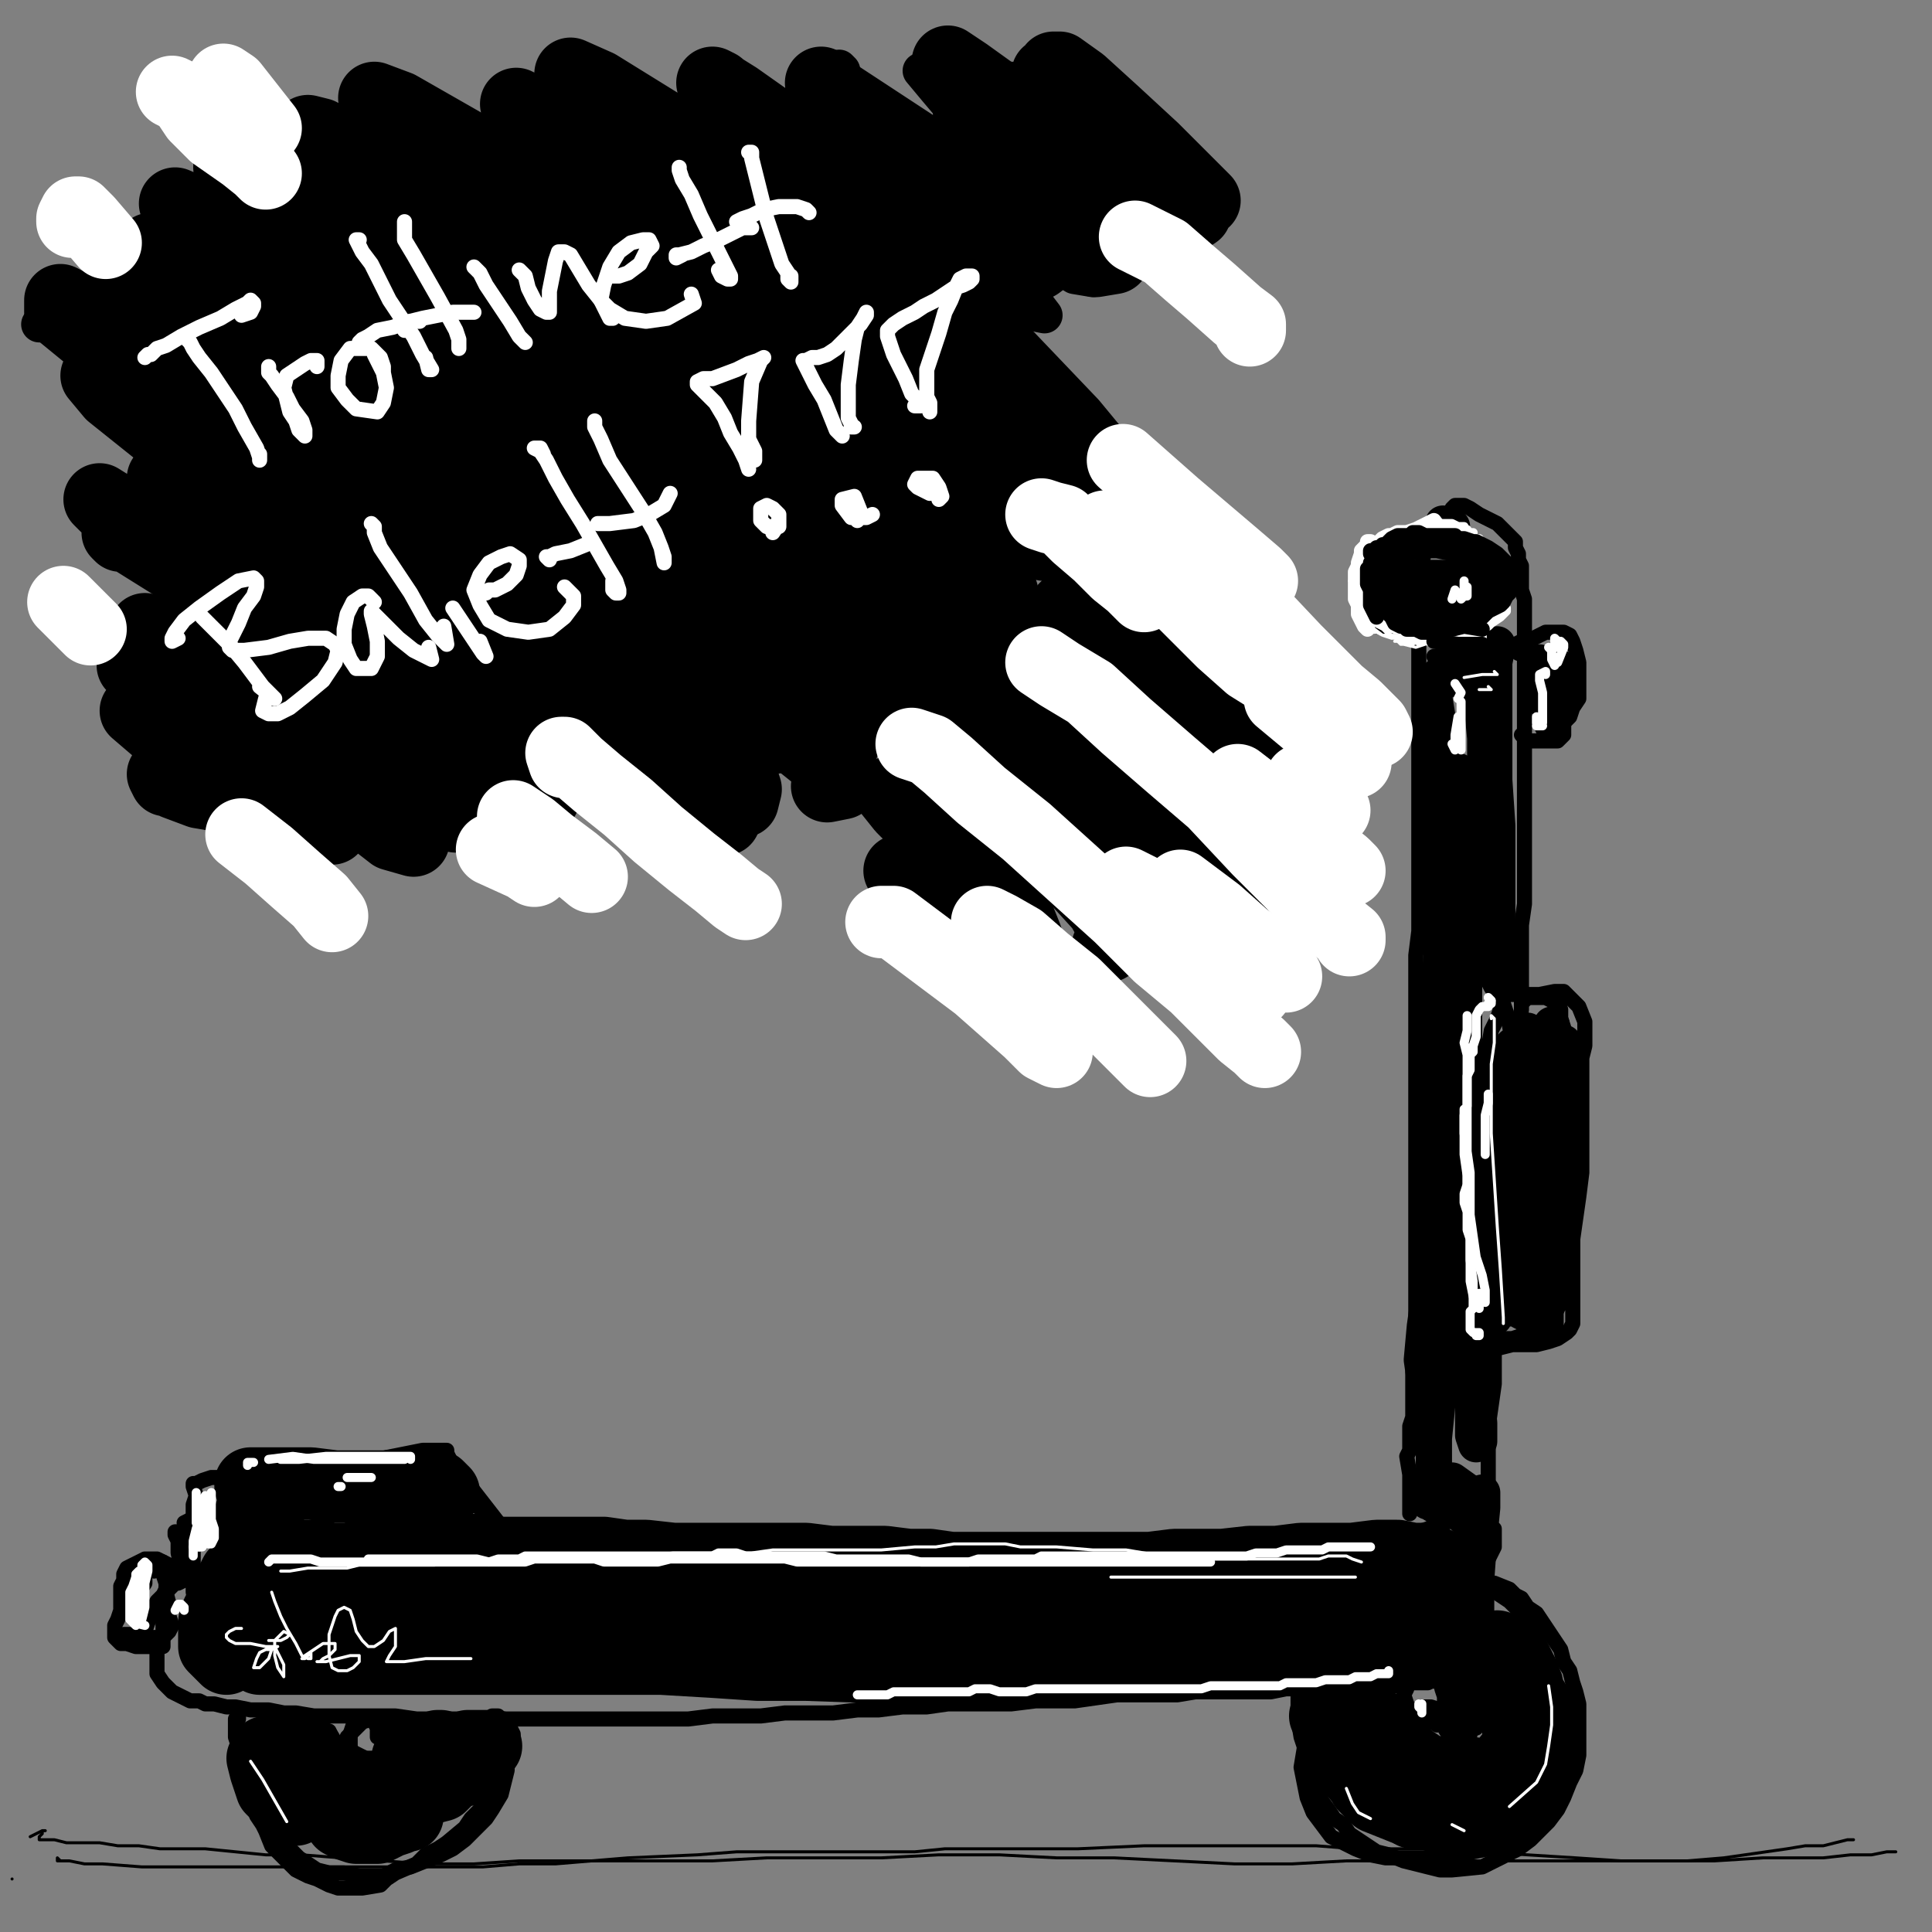 <?xml version="1.0" standalone="yes"?><svg width="640px" height="640px" xmlns="http://www.w3.org/2000/svg" version="1.1"><rect width="100%" height="100%" fill="#808080" stroke="none"/><polyline points="477,505.438 478,505.438 478,505.438 478,505.438 477,505.438 475,505.438 473,506.438 470,507.438 467,508.438 463,509.438 459,510.438 454,510.438 449,511.438 444,511.438 439,512.438 433,512.438 426,512.438 420,512.438 413,512.438 399,512.438 391,513.438 383,513.438 376,513.438 368,513.438 360,514.438 351,514.438 343,514.438 335,514.438 326,514.438 318,514.438 310,514.438 301,514.438 293,513.438 285,513.438 276,513.438 268,513.438 260,514.438 245,514.438 237,514.438 223,514.438 217,515.438 210,515.438 203,516.438 197,516.438 191,517.438 184,517.438 177,518.438 170,518.438 163,518.438 157,518.438 151,519.438 144,519.438 138,519.438 132,519.438 127,519.438 117,520.438 111,520.438 106,520.438 101,521.438 97,521.438 88,522.438 86,522.438 78,522.438 74,522.438 67,522.438 65,522.438 63,522.438 61,523.438 59,524.438 58,524.438 56,526.438 55,526.438 54,528.438 53,529.438 52,530.438 51,532.438 51,533.438 50,535.438 49,537.438 48,540.438 " fill="none" stroke="#000000" stroke-width="5px" stroke-linecap="round" stroke-linejoin="round" /><polyline points="51,543.438 52,544.438 52,544.438 52,544.438 52,544.438 52,545.438 52,546.438 52,548.438 52,550.438 52,552.438 52,554.438 54,557.438 55,558.438 57,560.438 59,561.438 61,562.438 63,563.438 66,563.438 68,564.438 71,564.438 75,565.438 78,565.438 83,566.438 89,566.438 94,567.438 98,567.438 104,568.438 109,568.438 114,568.438 120,568.438 131,568.438 138,569.438 144,569.438 150,569.438 157,569.438 163,569.438 170,569.438 177,569.438 184,569.438 191,569.438 198,569.438 206,569.438 213,569.438 221,569.438 228,569.438 236,568.438 244,568.438 252,568.438 260,567.438 268,567.438 276,567.438 284,566.438 291,566.438 299,565.438 307,565.438 314,564.438 321,564.438 328,564.438 335,564.438 343,563.438 349,563.438 356,563.438 363,562.438 370,561.438 376,561.438 383,561.438 390,561.438 396,560.438 403,560.438 409,560.438 415,560.438 421,560.438 426,559.438 432,559.438 437,559.438 442,559.438 447,559.438 451,559.438 455,558.438 459,558.438 462,558.438 465,558.438 468,557.438 470,557.438 473,557.438 474,556.438 476,555.438 477,554.438 478,553.438 479,551.438 480,547.438 481,545.438 481,543.438 482,540.438 482,538.438 482,535.438 483,533.438 483,531.438 484,528.438 484,526.438 484,523.438 484,520.438 485,518.438 485,516.438 485,513.438 485,512.438 485,510.438 485,509.438 485,507.438 484,506.438 482,504.438 476,502.438 " fill="none" stroke="#000000" stroke-width="5px" stroke-linecap="round" stroke-linejoin="round" /><polyline points="79,568.438 79,569.438 78,569.438 78,569.438 78,569.438 78,569.438 78,570.438 78,572.438 78,575.438 79,578.438 80,581.438 81,585.438 82,589.438 83,592.438 84,597.438 85,601.438 87,604.438 88,606.438 90,611.438 92,613.438 93,614.438 95,616.438 96,617.438 98,619.438 100,620.438 102,621.438 105,622.438 107,623.438 109,624.438 112,625.438 115,625.438 118,625.438 120,625.438 126,624.438 128,622.438 131,620.438 138,617.438 141,614.438 145,612.438 148,610.438 154,605.438 156,602.438 161,597.438 163,594.438 166,589.438 168,584.438 169,581.438 170,579.438 170,577.438 170,575.438 170,574.438 169,572.438 168,571.438 168,570.438 167,569.438 165,569.438 163,573.438 " fill="none" stroke="#000000" stroke-width="5px" stroke-linecap="round" stroke-linejoin="round" /><polyline points="80,576.438 81,578.438 82,582.438 83,586.438 85,590.438 86,595.438 88,598.438 89,602.438 94,609.438 96,612.438 99,615.438 105,619.438 109,620.438 114,620.438 119,621.438 127,621.438 131,619.438 136,618.438 141,616.438 146,614.438 150,612.438 154,609.438 157,606.438 161,602.438 163,599.438 166,594.438 167,590.438 168,586.438 168,581.438 168,575.438 168,571.438 165,568.438 163,568.438 " fill="none" stroke="#000000" stroke-width="5px" stroke-linecap="round" stroke-linejoin="round" /><polyline points="109,573.438 110,575.438 111,577.438 113,579.438 115,581.438 118,582.438 122,583.438 125,583.438 128,584.438 131,580.438 132,576.438 131,573.438 128,570.438 126,569.438 122,569.438 119,569.438 117,571.438 116,574.438 116,577.438 116,579.438 118,581.438 121,582.438 " fill="none" stroke="#000000" stroke-width="5px" stroke-linecap="round" stroke-linejoin="round" /><polyline points="125,575.438 125,572.438 124,570.438 123,569.438 120,570.438 117,573.438 115,575.438 115,578.438 117,580.438 121,582.438 125,582.438 128,581.438 129,577.438 " fill="none" stroke="#000000" stroke-width="5px" stroke-linecap="round" stroke-linejoin="round" /><polyline points="55,526.438 55,526.438 56,525.438 56,525.438 57,523.438 57,522.438 57,520.438 56,518.438 54,517.438 52,516.438 51,516.438 49,516.438 48,516.438 46,517.438 44,518.438 42,519.438 41,521.438 41,523.438 40,525.438 40,527.438 40,530.438 40,533.438 39,536.438 38,538.438 38,539.438 38,541.438 38,542.438 39,543.438 40,544.438 42,544.438 45,545.438 49,545.438 52,545.438 53,545.438 54,545.438 54,544.438 54,542.438 54,540.438 54,533.438 " fill="none" stroke="#000000" stroke-width="5px" stroke-linecap="round" stroke-linejoin="round" /><polyline points="51,520.438 52,519.438 53,518.438 54,518.438 54,517.438 54,519.438 54,521.438 55,524.438 55,527.438 56,531.438 56,535.438 57,538.438 56,540.438 55,541.438 53,542.438 51,542.438 50,542.438 48,542.438 45,542.438 43,541.438 41,541.438 " fill="none" stroke="#000000" stroke-width="5px" stroke-linecap="round" stroke-linejoin="round" /><polyline points="48,523.438 48,524.438 46,527.438 " fill="none" stroke="#000000" stroke-width="5px" stroke-linecap="round" stroke-linejoin="round" /><polyline points="432,558.438 432,558.438 431,559.438 431,559.438 430,561.438 430,563.438 430,566.438 430,569.438 431,575.438 433,581.438 433,585.438 434,587.438 435,590.438 436,592.438 437,595.438 440,599.438 442,602.438 445,604.438 447,607.438 450,609.438 453,611.438 456,613.438 460,614.438 465,616.438 473,618.438 477,619.438 481,619.438 491,618.438 495,616.438 499,614.438 503,612.438 507,609.438 510,606.438 513,603.438 516,599.438 518,595.438 520,590.438 522,586.438 523,581.438 523,577.438 523,573.438 523,564.438 522,560.438 521,557.438 520,553.438 518,550.438 517,546.438 515,543.438 513,540.438 511,537.438 509,534.438 506,532.438 504,529.438 502,528.438 500,526.438 495,524.438 492,524.438 490,524.438 " fill="none" stroke="#000000" stroke-width="5px" stroke-linecap="round" stroke-linejoin="round" /><polyline points="485,527.438 485,526.438 485,525.438 486,525.438 488,524.438 491,524.438 497,528.438 500,530.438 504,534.438 510,544.438 513,550.438 515,555.438 516,560.438 517,564.438 517,568.438 517,572.438 517,576.438 517,580.438 517,583.438 517,587.438 515,590.438 512,597.438 509,601.438 506,604.438 502,607.438 498,609.438 493,612.438 483,614.438 478,614.438 473,615.438 468,615.438 459,615.438 454,614.438 449,612.438 445,610.438 441,608.438 438,604.438 435,600.438 433,595.438 432,590.438 431,585.438 432,579.438 433,572.438 436,565.438 " fill="none" stroke="#000000" stroke-width="5px" stroke-linecap="round" stroke-linejoin="round" /><polyline points="476,571.438 475,570.438 474,570.438 472,569.438 470,571.438 469,573.438 470,576.438 471,578.438 473,580.438 476,582.438 480,582.438 483,582.438 485,582.438 486,580.438 486,576.438 485,573.438 483,570.438 480,567.438 477,566.438 474,565.438 471,565.438 469,566.438 468,568.438 467,571.438 467,574.438 468,577.438 470,580.438 473,582.438 477,583.438 481,582.438 484,581.438 485,578.438 485,575.438 483,570.438 " fill="none" stroke="#000000" stroke-width="5px" stroke-linecap="round" stroke-linejoin="round" /><polyline points="468,574.438 470,577.438 472,579.438 474,580.438 476,580.438 481,575.438 " fill="none" stroke="#000000" stroke-width="5px" stroke-linecap="round" stroke-linejoin="round" /><polyline points="466,559.438 466,558.438 466,558.438 466,558.438 466,559.438 465,561.438 466,564.438 468,568.438 470,572.438 473,575.438 476,577.438 482,578.438 484,578.438 486,577.438 487,574.438 488,569.438 488,563.438 488,557.438 487,550.438 487,544.438 486,537.438 " fill="none" stroke="#000000" stroke-width="5px" stroke-linecap="round" stroke-linejoin="round" /><polyline points="490,518.438 491,520.438 491,521.438 491,519.438 492,516.438 492,511.438 492,506.438 493,499.438 493,493.438 493,486.438 493,480.438 493,472.438 494,465.438 495,458.438 495,453.438 495,447.438 496,441.438 496,434.438 498,427.438 499,419.438 499,413.438 500,406.438 500,390.438 500,383.438 500,375.438 502,361.438 502,355.438 502,348.438 503,341.438 504,334.438 504,320.438 504,313.438 504,306.438 505,299.438 505,293.438 505,286.438 505,280.438 505,274.438 505,268.438 505,261.438 505,255.438 505,249.438 505,244.438 505,238.438 505,233.438 505,228.438 505,222.438 505,217.438 505,213.438 505,210.438 505,206.438 505,202.438 505,198.438 504,195.438 504,192.438 504,190.438 504,187.438 503,185.438 503,183.438 502,181.438 502,179.438 501,178.438 499,176.438 498,175.438 496,173.438 494,172.438 492,171.438 490,170.438 487,168.438 485,167.438 484,167.438 482,167.438 481,168.438 481,170.438 480,171.438 479,172.438 479,173.438 478,174.438 477,175.438 475,176.438 474,177.438 473,179.438 472,181.438 471,187.438 470,191.438 470,195.438 470,200.438 470,205.438 470,210.438 470,217.438 470,223.438 470,229.438 470,236.438 470,242.438 470,249.438 470,264.438 470,278.438 470,293.438 470,301.438 470,308.438 469,316.438 469,323.438 469,330.438 469,337.438 469,344.438 469,351.438 469,358.438 469,371.438 469,384.438 469,390.438 469,396.438 469,402.438 469,408.438 469,419.438 469,424.438 469,430.438 469,435.438 469,441.438 469,450.438 468,454.438 468,458.438 468,462.438 468,466.438 468,469.438 467,472.438 467,475.438 467,480.438 466,482.438 467,488.438 467,490.438 467,493.438 467,499.438 467,501.438 467,501.438 " fill="none" stroke="#000000" stroke-width="5px" stroke-linecap="round" stroke-linejoin="round" /><polyline points="495,506.438 495,509.438 495,512.438 493,516.438 492,521.438 492,526.438 492,532.438 491,537.438 491,542.438 491,547.438 490,551.438 490,555.438 490,559.438 490,561.438 490,565.438 490,567.438 490,568.438 490,570.438 490,571.438 490,571.438 489,572.438 488,572.438 486,573.438 484,573.438 480,572.438 " fill="none" stroke="#000000" stroke-width="5px" stroke-linecap="round" stroke-linejoin="round" /><polyline points="492,185.438 492,185.438 491,184.438 489,183.438 486,182.438 483,182.438 479,182.438 475,182.438 471,182.438 467,183.438 463,185.438 460,187.438 457,190.438 455,194.438 454,197.438 454,200.438 453,203.438 454,205.438 456,207.438 459,208.438 462,209.438 466,209.438 470,210.438 474,210.438 478,209.438 482,208.438 487,206.438 491,205.438 494,203.438 496,201.438 498,198.438 499,195.438 498,192.438 496,190.438 492,187.438 487,184.438 481,183.438 476,182.438 471,182.438 467,182.438 463,184.438 459,185.438 456,186.438 455,188.438 454,189.438 454,191.438 455,194.438 455,196.438 456,199.438 457,201.438 460,203.438 463,205.438 467,207.438 471,208.438 474,209.438 478,209.438 483,208.438 488,206.438 493,203.438 496,201.438 498,197.438 498,193.438 496,190.438 486,184.438 484,183.438 " fill="none" stroke="#000000" stroke-width="5px" stroke-linecap="round" stroke-linejoin="round" /><polyline points="508,225.438 509,225.438 509,224.438 509,223.438 509,223.438 510,222.438 511,222.438 512,221.438 513,221.438 514,221.438 514,221.438 515,221.438 516,222.438 516,222.438 517,223.438 517,225.438 517,227.438 517,228.438 518,229.438 518,230.438 518,232.438 518,233.438 518,234.438 518,236.438 518,237.438 518,239.438 518,240.438 518,241.438 518,242.438 518,243.438 517,244.438 516,245.438 514,245.438 512,245.438 510,245.438 508,245.438 506,245.438 505,244.438 504,243.438 " fill="none" stroke="#000000" stroke-width="5px" stroke-linecap="round" stroke-linejoin="round" /><polyline points="511,241.438 513,241.438 516,240.438 518,239.438 520,237.438 521,234.438 523,231.438 523,228.438 523,223.438 523,219.438 522,215.438 521,212.438 520,210.438 518,209.438 515,209.438 512,209.438 508,211.438 504,212.438 502,213.438 501,215.438 501,215.438 502,215.438 503,216.438 504,216.438 506,216.438 507,217.438 508,218.438 508,220.438 509,222.438 509,224.438 509,227.438 509,230.438 " fill="none" stroke="#000000" stroke-width="5px" stroke-linecap="round" stroke-linejoin="round" /><polyline points="505,331.438 505,331.438 506,330.438 507,330.438 512,330.438 514,331.438 515,332.438 517,334.438 517,337.438 518,340.438 518,344.438 518,348.438 518,353.438 518,358.438 518,363.438 519,368.438 520,374.438 520,380.438 521,391.438 521,401.438 521,406.438 521,411.438 521,415.438 521,423.438 521,426.438 521,433.438 521,436.438 521,438.438 520,440.438 519,441.438 516,443.438 513,444.438 509,445.438 505,445.438 501,445.438 497,446.438 493,446.438 490,446.438 488,446.438 487,446.438 487,446.438 487,446.438 489,446.438 491,445.438 494,444.438 498,443.438 501,443.438 504,442.438 507,441.438 509,440.438 512,439.438 513,437.438 515,435.438 517,431.438 518,427.438 519,423.438 520,417.438 521,410.438 522,403.438 523,396.438 524,388.438 524,381.438 524,374.438 524,367.438 524,361.438 524,355.438 524,350.438 525,346.438 525,341.438 525,338.438 523,333.438 522,332.438 520,330.438 518,328.438 515,328.438 510,329.438 506,329.438 502,329.438 500,329.438 499,329.438 498,329.438 498,330.438 498,332.438 499,335.438 500,339.438 501,345.438 501,354.438 501,370.438 " fill="none" stroke="#000000" stroke-width="5px" stroke-linecap="round" stroke-linejoin="round" /><polyline points="498,332.438 498,332.438 497,334.438 496,337.438 494,341.438 493,347.438 493,354.438 492,361.438 492,369.438 491,377.438 491,384.438 491,392.438 490,399.438 489,405.438 489,411.438 489,417.438 488,422.438 488,427.438 489,431.438 489,434.438 490,438.438 490,441.438 490,443.438 490,444.438 490,446.438 490,446.438 490,445.438 490,444.438 490,442.438 489,439.438 489,433.438 489,425.438 490,415.438 492,394.438 " fill="none" stroke="#000000" stroke-width="5px" stroke-linecap="round" stroke-linejoin="round" /><polyline points="470,508.438 470,508.438 469,508.438 464,508.438 460,507.438 456,507.438 452,508.438 447,509.438 442,510.438 436,510.438 430,510.438 423,510.438 417,510.438 410,511.438 403,512.438 395,513.438 388,514.438 380,514.438 373,514.438 365,515.438 357,515.438 349,516.438 341,516.438 333,516.438 325,516.438 318,516.438 310,517.438 303,518.438 295,519.438 286,519.438 278,519.438 270,519.438 262,518.438 254,518.438 247,518.438 239,518.438 232,518.438 225,518.438 220,518.438 214,518.438 209,518.438 203,519.438 199,519.438 194,519.438 191,519.438 188,519.438 185,519.438 181,518.438 173,513.438 " fill="none" stroke="#000000" stroke-width="5px" stroke-linecap="round" stroke-linejoin="round" /><polyline points="156,519.438 157,519.438 " fill="none" stroke="#000000" stroke-width="5px" stroke-linecap="round" stroke-linejoin="round" /><polyline points="173,512.438 174,512.438 174,512.438 173,512.438 171,511.438 168,509.438 164,506.438 161,502.438 158,498.438 155,494.438 152,491.438 149,488.438 146,487.438 142,484.438 140,484.438 138,484.438 135,485.438 132,486.438 129,487.438 126,489.438 123,490.438 115,493.438 110,494.438 100,496.438 96,497.438 92,498.438 88,498.438 85,499.438 83,499.438 79,500.438 76,500.438 74,501.438 71,501.438 66,502.438 64,502.438 63,503.438 61,504.438 " fill="none" stroke="#000000" stroke-width="5px" stroke-linecap="round" stroke-linejoin="round" /><polyline points="58,519.438 59,521.438 60,522.438 60,523.438 60,523.438 60,521.438 60,518.438 59,514.438 59,510.438 58,508.438 58,507.438 60,507.438 63,506.438 67,506.438 71,505.438 75,504.438 79,503.438 86,502.438 91,500.438 96,498.438 102,496.438 108,495.438 113,494.438 119,493.438 125,492.438 130,491.438 135,491.438 141,490.438 145,490.438 147,489.438 148,489.438 149,488.438 144,486.438 " fill="none" stroke="#000000" stroke-width="5px" stroke-linecap="round" stroke-linejoin="round" /><polyline points="148,480.438 148,480.438 147,480.438 144,480.438 140,480.438 135,481.438 130,482.438 125,483.438 120,483.438 114,484.438 107,484.438 101,485.438 96,486.438 92,487.438 87,487.438 84,487.438 80,488.438 76,488.438 73,489.438 70,489.438 67,490.438 65,491.438 64,491.438 64,491.438 64,492.438 65,495.438 64,498.438 64,504.438 64,510.438 64,516.438 64,522.438 64,525.438 64,527.438 64,527.438 64,525.438 63,521.438 61,517.438 60,514.438 60,511.438 60,508.438 " fill="none" stroke="#000000" stroke-width="5px" stroke-linecap="round" stroke-linejoin="round" /><polyline points="148,486.438 149,485.438 149,483.438 148,481.438 147,480.438 147,480.438 147,481.438 155,491.438 162,500.438 169,509.438 175,516.438 178,519.438 178,519.438 174,515.438 168,509.438 " fill="none" stroke="#000000" stroke-width="5px" stroke-linecap="round" stroke-linejoin="round" /><polyline points="80,62.438 85,61.438 86,60.438 85,61.438 84,62.438 81,64.438 77,67.438 72,72.438 65,78.438 59,84.438 54,87.438 49,90.438 43,93.438 37,97.438 31,99.438 25,101.438 21,103.438 18,104.438 17,104.438 16,104.438 " fill="none" stroke="#000000" stroke-width="12px" stroke-linecap="round" stroke-linejoin="round" /><polyline points="22,94.438 23,94.438 25,95.438 27,98.438 30,103.438 35,110.438 46,128.438 56,143.438 62,153.438 67,162.438 70,168.438 72,172.438 72,173.438 71,173.438 67,171.438 " fill="none" stroke="#000000" stroke-width="12px" stroke-linecap="round" stroke-linejoin="round" /><polyline points="31,96.438 32,96.438 33,96.438 33,96.438 32,97.438 27,101.438 23,103.438 20,105.438 17,106.438 15,106.438 14,107.438 13,107.438 13,107.438 14,107.438 " fill="none" stroke="#000000" stroke-width="12px" stroke-linecap="round" stroke-linejoin="round" /><polyline points="78,121.438 78,121.438 79,121.438 80,124.438 82,129.438 88,139.438 92,147.438 97,155.438 100,160.438 102,164.438 100,164.438 97,159.438 " fill="none" stroke="#000000" stroke-width="12px" stroke-linecap="round" stroke-linejoin="round" /><polyline points="69,127.438 68,127.438 66,126.438 65,126.438 65,125.438 66,123.438 69,120.438 75,116.438 85,113.438 94,112.438 100,113.438 105,115.438 107,118.438 107,121.438 105,125.438 97,132.438 93,135.438 90,137.438 89,137.438 88,138.438 88,138.438 95,137.438 110,138.438 132,146.438 142,152.438 155,160.438 156,161.438 156,161.438 154,160.438 148,155.438 " fill="none" stroke="#000000" stroke-width="12px" stroke-linecap="round" stroke-linejoin="round" /><polyline points="155,112.438 156,108.438 151,99.438 145,95.438 139,95.438 132,98.438 127,103.438 123,109.438 121,116.438 122,124.438 130,136.438 144,141.438 151,141.438 156,138.438 160,132.438 158,115.438 149,103.438 " fill="none" stroke="#000000" stroke-width="12px" stroke-linecap="round" stroke-linejoin="round" /><polyline points="157,65.438 158,64.438 158,64.438 160,67.438 163,73.438 168,83.438 174,95.438 182,107.438 188,118.438 192,125.438 193,129.438 194,130.438 193,129.438 190,121.438 " fill="none" stroke="#000000" stroke-width="12px" stroke-linecap="round" stroke-linejoin="round" /><polyline points="185,41.438 186,40.438 185,43.438 181,50.438 172,59.438 159,69.438 146,74.438 133,77.438 123,76.438 116,74.438 112,72.438 111,72.438 113,72.438 116,72.438 121,75.438 " fill="none" stroke="#000000" stroke-width="12px" stroke-linecap="round" stroke-linejoin="round" /><polyline points="202,71.438 201,69.438 201,70.438 202,73.438 206,82.438 212,94.438 218,106.438 223,114.438 226,118.438 226,120.438 225,120.438 222,115.438 " fill="none" stroke="#000000" stroke-width="12px" stroke-linecap="round" stroke-linejoin="round" /><polyline points="224,52.438 225,54.438 223,59.438 217,65.438 207,72.438 195,76.438 174,77.438 167,75.438 163,73.438 162,72.438 163,71.438 168,71.438 " fill="none" stroke="#000000" stroke-width="12px" stroke-linecap="round" stroke-linejoin="round" /><polyline points="256,108.438 257,108.438 255,105.438 252,99.438 247,90.438 241,80.438 235,69.438 230,59.438 225,52.438 225,54.438 228,57.438 " fill="none" stroke="#000000" stroke-width="12px" stroke-linecap="round" stroke-linejoin="round" /><polyline points="274,96.438 275,96.438 274,93.438 264,79.438 259,69.438 255,60.438 252,54.438 251,50.438 252,50.438 254,52.438 260,59.438 267,67.438 276,77.438 285,85.438 293,92.438 299,97.438 302,98.438 303,93.438 301,86.438 297,75.438 293,62.438 288,48.438 283,36.438 280,28.438 279,23.438 278,22.438 280,26.438 " fill="none" stroke="#000000" stroke-width="12px" stroke-linecap="round" stroke-linejoin="round" /><polyline points="315,37.438 316,37.438 317,38.438 319,38.438 323,39.438 326,39.438 331,37.438 335,35.438 338,32.438 339,29.438 338,27.438 335,26.438 331,27.438 326,30.438 320,36.438 310,54.438 307,65.438 307,75.438 309,83.438 313,90.438 319,95.438 338,97.438 347,92.438 355,86.438 361,79.438 364,75.438 364,72.438 360,70.438 356,69.438 350,69.438 341,71.438 337,73.438 336,74.438 335,74.438 337,72.438 340,69.438 344,65.438 348,62.438 351,60.438 353,58.438 351,57.438 347,55.438 340,56.438 331,59.438 315,66.438 310,69.438 306,71.438 301,73.438 " fill="none" stroke="#000000" stroke-width="12px" stroke-linecap="round" stroke-linejoin="round" /><polyline points="333,28.438 339,31.438 346,35.438 352,39.438 357,42.438 355,41.438 350,38.438 344,33.438 337,28.438 333,26.438 332,27.438 336,32.438 356,53.438 368,66.438 378,77.438 383,83.438 382,85.438 375,82.438 362,72.438 346,57.438 329,42.438 315,29.438 307,23.438 305,23.438 310,29.438 321,42.438 337,59.438 351,75.438 360,87.438 362,92.438 356,91.438 343,83.438 306,55.438 289,42.438 280,35.438 279,34.438 298,52.438 316,70.438 333,87.438 346,104.438 341,103.438 327,93.438 308,78.438 268,44.438 255,35.438 253,34.438 259,39.438 274,53.438 295,73.438 314,93.438 327,106.438 330,112.438 324,111.438 308,100.438 287,83.438 263,63.438 241,46.438 225,37.438 228,40.438 245,55.438 267,76.438 288,96.438 303,112.438 306,119.438 282,108.438 230,68.438 207,50.438 193,42.438 191,40.438 199,47.438 217,63.438 239,83.438 257,101.438 267,111.438 266,115.438 256,110.438 239,98.438 217,81.438 194,64.438 177,51.438 170,48.438 173,50.438 185,60.438 204,77.438 224,95.438 237,108.438 241,114.438 235,114.438 219,106.438 197,90.438 171,71.438 149,56.438 137,49.438 138,49.438 " fill="none" stroke="#000000" stroke-width="12px" stroke-linecap="round" stroke-linejoin="round" /><polyline points="349,22.438 351,22.438 358,27.438 369,37.438 382,49.438 399,66.438 391,65.438 366,42.438 348,25.438 347,24.438 353,27.438 378,49.438 396,70.438 393,72.438 384,69.438 352,47.438 320,24.438 314,20.438 323,30.438 354,63.438 369,85.438 363,86.438 349,79.438 306,50.438 274,29.438 272,27.438 278,32.438 292,45.438 325,77.438 333,87.438 332,91.438 303,76.438 282,60.438 261,44.438 244,32.438 236,27.438 238,28.438 250,38.438 270,56.438 291,77.438 315,103.438 311,104.438 296,96.438 273,79.438 246,60.438 219,41.438 198,28.438 189,24.438 192,27.438 207,39.438 255,80.438 275,98.438 283,108.438 281,110.438 268,103.438 245,87.438 194,49.438 177,37.438 171,34.438 176,38.438 194,52.438 220,74.438 247,97.438 265,114.438 270,123.438 263,122.438 244,110.438 216,90.438 184,68.438 153,47.438 132,35.438 124,32.438 150,53.438 179,76.438 210,101.438 231,120.438 232,128.438 213,117.438 185,98.438 154,76.438 125,55.438 106,44.438 102,43.438 112,52.438 135,71.438 166,96.438 195,119.438 216,141.438 205,137.438 181,123.438 118,78.438 90,61.438 80,56.438 76,55.438 92,68.438 119,89.438 151,113.438 176,134.438 187,145.438 184,148.438 168,140.438 142,122.438 112,100.438 89,84.438 72,73.438 58,67.438 81,87.438 115,113.438 146,137.438 166,153.438 172,161.438 146,146.438 118,125.438 92,106.438 73,93.438 50,82.438 52,86.438 83,110.438 113,134.438 132,151.438 139,159.438 134,159.438 95,131.438 79,120.438 63,109.438 51,102.438 42,97.438 39,97.438 53,108.438 109,151.438 116,158.438 111,158.438 97,148.438 83,138.438 68,127.438 55,118.438 41,109.438 28,103.438 20,99.438 20,103.438 42,121.438 89,157.438 99,167.438 90,165.438 65,146.438 56,139.438 37,126.438 32,124.438 37,130.438 82,166.438 93,177.438 94,181.438 81,177.438 73,174.438 " fill="none" stroke="#000000" stroke-width="24px" stroke-linecap="round" stroke-linejoin="round" /><polyline points="40,177.438 39,176.438 39,175.438 47,180.438 63,190.438 90,208.438 104,219.438 110,224.438 107,223.438 82,204.438 65,190.438 54,181.438 43,173.438 35,167.438 33,165.438 49,175.438 90,204.438 117,225.438 134,238.438 139,242.438 132,238.438 117,223.438 97,202.438 67,172.438 54,160.438 54,158.438 72,165.438 107,187.438 140,210.438 168,230.438 183,241.438 183,243.438 155,216.438 132,192.438 107,166.438 82,143.438 88,146.438 111,162.438 143,185.438 177,208.438 201,226.438 210,234.438 207,233.438 170,197.438 145,170.438 122,148.438 112,137.438 129,148.438 158,168.438 191,193.438 219,215.438 235,227.438 226,223.438 207,204.438 182,178.438 157,152.438 138,136.438 131,131.438 139,135.438 194,174.438 227,200.438 261,227.438 257,226.438 242,213.438 219,190.438 194,163.438 173,141.438 165,132.438 183,143.438 212,163.438 245,187.438 272,207.438 284,218.438 272,209.438 227,163.438 202,138.438 184,122.438 190,124.438 213,140.438 245,163.438 297,202.438 304,209.438 300,207.438 285,194.438 241,147.438 221,128.438 215,118.438 263,148.438 320,187.438 332,196.438 320,185.438 276,138.438 255,115.438 242,102.438 242,100.438 254,107.438 280,126.438 334,167.438 345,178.438 346,180.438 337,173.438 320,155.438 301,133.438 283,114.438 275,105.438 278,105.438 293,116.438 341,155.438 363,174.438 375,186.438 376,188.438 368,179.438 352,161.438 315,120.438 306,108.438 314,112.438 332,126.438 374,161.438 384,169.438 382,170.438 352,145.438 332,125.438 317,108.438 312,102.438 318,105.438 334,118.438 355,140.438 374,163.438 386,186.438 " fill="none" stroke="#000000" stroke-width="24px" stroke-linecap="round" stroke-linejoin="round" /><polyline points="269,150.438 265,150.438 258,148.438 252,147.438 251,149.438 259,157.438 276,171.438 297,190.438 315,208.438 325,220.438 325,225.438 313,219.438 293,203.438 267,181.438 239,157.438 218,140.438 209,135.438 214,139.438 232,155.438 258,179.438 285,204.438 302,223.438 306,232.438 296,232.438 276,219.438 247,198.438 215,172.438 184,150.438 164,140.438 160,141.438 172,154.438 197,176.438 227,204.438 250,227.438 260,240.438 256,244.438 242,237.438 218,220.438 188,196.438 157,172.438 134,157.438 125,153.438 150,176.438 177,201.438 204,226.438 220,245.438 224,255.438 215,253.438 194,240.438 136,199.438 112,183.438 100,177.438 102,180.438 118,195.438 167,239.438 184,256.438 180,264.438 163,255.438 141,238.438 95,206.438 85,201.438 100,211.438 123,229.438 149,250.438 168,266.438 176,276.438 171,276.438 134,250.438 110,230.438 89,215.438 76,207.438 66,203.438 67,205.438 92,222.438 140,259.438 151,270.438 137,266.438 116,251.438 92,233.438 77,223.438 61,213.438 48,208.438 55,215.438 88,239.438 116,259.438 132,272.438 137,278.438 130,276.438 94,248.438 79,237.438 64,228.438 54,223.438 46,219.438 44,220.438 59,232.438 106,268.438 110,274.438 104,273.438 90,265.438 79,257.438 63,246.438 54,240.438 48,236.438 45,235.438 52,241.438 64,251.438 72,259.438 72,263.438 66,262.438 58,259.438 54,256.438 55,258.438 " fill="none" stroke="#000000" stroke-width="24px" stroke-linecap="round" stroke-linejoin="round" /><polyline points="62,111.438 62,112.438 62,112.438 63,113.438 64,115.438 66,118.438 70,123.438 74,129.438 78,135.438 81,141.438 85,148.438 86,151.438 86,152.438 86,151.438 86,150.438 " fill="none" stroke="#ffffff" stroke-width="5px" stroke-linecap="round" stroke-linejoin="round" /><polyline points="80,104.438 83,103.438 84,101.438 84,100.438 83,99.438 82,100.438 78,102.438 73,105.438 66,108.438 60,111.438 55,114.438 52,115.438 50,117.438 49,117.438 48,118.438 48,118.438 48,118.438 " fill="none" stroke="#ffffff" stroke-width="5px" stroke-linecap="round" stroke-linejoin="round" /><polyline points="89,121.438 89,122.438 89,123.438 90,124.438 92,127.438 95,131.438 97,135.438 100,139.438 101,142.438 101,144.438 101,144.438 99,142.438 98,139.438 96,136.438 95,132.438 94,128.438 95,124.438 98,122.438 101,120.438 103,119.438 105,119.438 105,121.438 " fill="none" stroke="#ffffff" stroke-width="5px" stroke-linecap="round" stroke-linejoin="round" /><polyline points="127,123.438 127,121.438 126,118.438 123,115.438 116,115.438 113,119.438 112,124.438 112,128.438 115,132.438 118,135.438 125,136.438 127,133.438 128,128.438 127,123.438 124,117.438 " fill="none" stroke="#ffffff" stroke-width="5px" stroke-linecap="round" stroke-linejoin="round" /><polyline points="119,79.438 118,79.438 118,79.438 119,81.438 120,83.438 123,87.438 126,93.438 129,99.438 137,111.438 140,117.438 143,122.438 143,122.438 143,122.438 142,122.438 141,118.438 " fill="none" stroke="#ffffff" stroke-width="5px" stroke-linecap="round" stroke-linejoin="round" /><polyline points="139,106.438 136,106.438 130,108.438 125,109.438 122,111.438 120,112.438 119,113.438 " fill="none" stroke="#ffffff" stroke-width="5px" stroke-linecap="round" stroke-linejoin="round" /><polyline points="134,73.438 134,73.438 134,79.438 137,84.438 141,91.438 145,98.438 151,109.438 152,112.438 152,114.438 152,115.438 152,115.438 " fill="none" stroke="#ffffff" stroke-width="5px" stroke-linecap="round" stroke-linejoin="round" /><polyline points="157,103.438 155,103.438 150,103.438 145,104.438 140,105.438 136,106.438 134,108.438 134,109.438 " fill="none" stroke="#ffffff" stroke-width="5px" stroke-linecap="round" stroke-linejoin="round" /><polyline points="174,113.438 172,111.438 169,106.438 165,100.438 161,94.438 159,90.438 157,88.438 " fill="none" stroke="#ffffff" stroke-width="5px" stroke-linecap="round" stroke-linejoin="round" /><polyline points="172,89.438 174,91.438 175,95.438 177,99.438 179,102.438 181,103.438 182,103.438 182,101.438 182,96.438 183,91.438 184,86.438 185,83.438 187,83.438 189,84.438 192,89.438 195,94.438 199,99.438 201,103.438 202,105.438 203,105.438 202,103.438 " fill="none" stroke="#ffffff" stroke-width="5px" stroke-linecap="round" stroke-linejoin="round" /><polyline points="201,91.438 201,91.438 203,91.438 205,91.438 208,90.438 212,87.438 214,83.438 216,81.438 215,79.438 213,79.438 209,80.438 205,83.438 202,88.438 200,94.438 199,99.438 202,102.438 207,105.438 214,106.438 221,105.438 230,100.438 229,97.438 " fill="none" stroke="#ffffff" stroke-width="5px" stroke-linecap="round" stroke-linejoin="round" /><polyline points="225,55.438 225,55.438 225,56.438 226,59.438 229,64.438 232,71.438 236,79.438 239,85.438 241,89.438 242,91.438 242,92.438 242,92.438 241,92.438 239,91.438 238,89.438 " fill="none" stroke="#ffffff" stroke-width="5px" stroke-linecap="round" stroke-linejoin="round" /><polyline points="249,75.438 246,75.438 242,77.438 238,79.438 233,81.438 229,83.438 225,84.438 224,84.438 224,85.438 226,84.438 " fill="none" stroke="#ffffff" stroke-width="5px" stroke-linecap="round" stroke-linejoin="round" /><polyline points="248,50.438 249,50.438 249,52.438 250,56.438 252,64.438 254,72.438 257,81.438 259,87.438 261,90.438 261,92.438 262,93.438 262,91.438 " fill="none" stroke="#ffffff" stroke-width="5px" stroke-linecap="round" stroke-linejoin="round" /><polyline points="268,70.438 267,69.438 264,68.438 258,68.438 253,69.438 249,71.438 246,72.438 244,73.438 " fill="none" stroke="#ffffff" stroke-width="5px" stroke-linecap="round" stroke-linejoin="round" /><polyline points="67,204.438 67,204.438 69,206.438 72,209.438 76,213.438 81,219.438 87,227.438 91,231.438 91,231.438 86,227.438 " fill="none" stroke="#ffffff" stroke-width="5px" stroke-linecap="round" stroke-linejoin="round" /><polyline points="59,211.438 57,212.438 57,211.438 58,209.438 61,205.438 66,201.438 73,196.438 79,192.438 84,191.438 85,192.438 85,194.438 84,197.438 81,201.438 79,206.438 77,210.438 76,212.438 76,214.438 77,215.438 81,215.438 89,214.438 96,212.438 102,211.438 108,211.438 111,213.438 112,215.438 111,219.438 107,225.438 101,230.438 96,234.438 92,236.438 89,236.438 87,235.438 88,231.438 " fill="none" stroke="#ffffff" stroke-width="5px" stroke-linecap="round" stroke-linejoin="round" /><polyline points="124,199.438 122,197.438 120,197.438 117,199.438 115,203.438 114,208.438 114,213.438 116,218.438 118,221.438 121,221.438 123,221.438 125,217.438 125,212.438 124,207.438 123,203.438 123,202.438 124,203.438 127,206.438 132,211.438 137,215.438 141,217.438 143,218.438 142,214.438 " fill="none" stroke="#ffffff" stroke-width="5px" stroke-linecap="round" stroke-linejoin="round" /><polyline points="123,173.438 124,174.438 124,176.438 126,181.438 130,187.438 136,196.438 141,205.438 145,210.438 147,212.438 148,213.438 147,207.438 " fill="none" stroke="#ffffff" stroke-width="5px" stroke-linecap="round" stroke-linejoin="round" /><polyline points="150,201.438 156,210.438 160,216.438 161,217.438 161,217.438 159,212.438 " fill="none" stroke="#ffffff" stroke-width="5px" stroke-linecap="round" stroke-linejoin="round" /><polyline points="159,196.438 160,196.438 161,196.438 162,195.438 164,195.438 168,193.438 171,190.438 172,187.438 172,185.438 169,183.438 166,184.438 162,186.438 159,190.438 157,195.438 159,200.438 162,205.438 168,208.438 175,209.438 182,208.438 187,204.438 190,200.438 190,197.438 187,194.438 " fill="none" stroke="#ffffff" stroke-width="5px" stroke-linecap="round" stroke-linejoin="round" /><polyline points="180,150.438 179,148.438 178,148.438 177,148.438 179,149.438 181,152.438 184,158.438 188,165.438 193,173.438 197,180.438 201,187.438 204,192.438 205,195.438 205,196.438 205,196.438 204,196.438 203,195.438 203,192.438 " fill="none" stroke="#ffffff" stroke-width="5px" stroke-linecap="round" stroke-linejoin="round" /><polyline points="194,180.438 189,182.438 184,183.438 182,184.438 181,184.438 182,185.438 " fill="none" stroke="#ffffff" stroke-width="5px" stroke-linecap="round" stroke-linejoin="round" /><polyline points="197,139.438 197,139.438 197,141.438 199,145.438 202,152.438 213,169.438 217,176.438 219,181.438 220,184.438 220,185.438 220,186.438 219,181.438 " fill="none" stroke="#ffffff" stroke-width="5px" stroke-linecap="round" stroke-linejoin="round" /><polyline points="222,163.438 220,167.438 215,170.438 210,172.438 202,173.438 198,173.438 " fill="none" stroke="#ffffff" stroke-width="5px" stroke-linecap="round" stroke-linejoin="round" /><polyline points="248,155.438 248,155.438 247,152.438 245,148.438 242,143.438 240,138.438 237,133.438 234,130.438 232,128.438 231,127.438 231,126.438 233,125.438 236,125.438 244,122.438 248,120.438 251,119.438 253,118.438 253,118.438 252,119.438 249,126.438 248,139.438 248,145.438 250,149.438 250,150.438 250,151.438 250,152.438 " fill="none" stroke="#ffffff" stroke-width="5px" stroke-linecap="round" stroke-linejoin="round" /><polyline points="256,176.438 258,173.438 258,170.438 256,168.438 254,167.438 252,168.438 252,170.438 252,172.438 254,174.438 256,174.438 258,174.438 258,173.438 " fill="none" stroke="#ffffff" stroke-width="5px" stroke-linecap="round" stroke-linejoin="round" /><polyline points="279,144.438 279,144.438 277,142.438 275,137.438 273,132.438 270,127.438 268,123.438 267,121.438 266,119.438 267,119.438 269,118.438 271,118.438 274,117.438 277,115.438 280,112.438 283,109.438 285,107.438 287,104.438 287,103.438 286,105.438 284,108.438 283,112.438 282,119.438 281,127.438 281,133.438 281,138.438 282,140.438 282,141.438 283,141.438 282,141.438 " fill="none" stroke="#ffffff" stroke-width="5px" stroke-linecap="round" stroke-linejoin="round" /><polyline points="284,172.438 285,169.438 283,164.438 279,165.438 279,167.438 282,171.438 285,171.438 287,171.438 289,170.438 " fill="none" stroke="#ffffff" stroke-width="5px" stroke-linecap="round" stroke-linejoin="round" /><polyline points="303,134.438 304,134.438 305,134.438 304,132.438 302,130.438 300,125.438 298,121.438 296,117.438 295,114.438 294,111.438 294,109.438 296,107.438 299,105.438 303,103.438 306,101.438 310,99.438 313,97.438 316,95.438 319,94.438 321,93.438 322,92.438 322,92.438 322,91.438 321,91.438 320,91.438 318,92.438 317,94.438 315,99.438 313,103.438 311,110.438 307,122.438 307,127.438 307,131.438 308,133.438 308,135.438 308,136.438 308,136.438 308,136.438 308,136.438 " fill="none" stroke="#ffffff" stroke-width="5px" stroke-linecap="round" stroke-linejoin="round" /><polyline points="311,165.438 312,164.438 311,161.438 309,158.438 306,158.438 304,158.438 303,160.438 304,161.438 306,162.438 308,163.438 308,163.438 " fill="none" stroke="#ffffff" stroke-width="5px" stroke-linecap="round" stroke-linejoin="round" /><polyline points="484,199.438 484,197.438 483,196.438 481,196.438 478,195.438 475,195.438 473,195.438 472,195.438 471,195.438 472,196.438 474,196.438 477,196.438 480,194.438 481,194.438 482,194.438 480,194.438 478,193.438 471,191.438 467,191.438 467,192.438 468,193.438 471,195.438 476,195.438 482,194.438 487,194.438 490,194.438 491,194.438 490,193.438 487,192.438 483,191.438 478,191.438 474,191.438 471,192.438 469,192.438 469,194.438 471,195.438 474,196.438 480,196.438 484,196.438 488,195.438 489,195.438 488,194.438 485,193.438 481,192.438 475,191.438 470,191.438 465,191.438 463,192.438 462,194.438 464,196.438 467,198.438 472,200.438 476,200.438 480,200.438 481,199.438 481,199.438 474,199.438 470,199.438 467,200.438 465,201.438 464,201.438 465,202.438 468,203.438 470,203.438 471,203.438 471,203.438 470,202.438 469,201.438 467,200.438 465,199.438 464,199.438 463,199.438 462,203.438 " fill="none" stroke="#000000" stroke-width="12px" stroke-linecap="round" stroke-linejoin="round" /><polyline points="509,221.438 510,219.438 511,220.438 511,223.438 511,228.438 511,231.438 512,232.438 514,232.438 516,230.438 518,224.438 517,224.438 516,225.438 515,228.438 514,231.438 514,233.438 514,233.438 514,232.438 514,229.438 515,225.438 516,222.438 517,221.438 518,223.438 519,227.438 518,230.438 516,235.438 " fill="none" stroke="#000000" stroke-width="12px" stroke-linecap="round" stroke-linejoin="round" /><polyline points="504,347.438 505,342.438 506,341.438 506,343.438 506,349.438 505,361.438 505,375.438 505,391.438 506,404.438 506,416.438 506,416.438 506,411.438 505,403.438 505,391.438 504,377.438 503,362.438 502,351.438 501,346.438 501,346.438 501,351.438 500,362.438 499,378.438 499,395.438 499,409.438 501,417.438 502,421.438 501,418.438 500,411.438 499,399.438 499,384.438 498,359.438 496,354.438 495,353.438 494,358.438 493,369.438 492,384.438 493,399.438 493,414.438 494,426.438 494,433.438 495,436.438 495,435.438 496,432.438 497,424.438 499,414.438 501,399.438 502,380.438 504,362.438 505,353.438 505,351.438 505,354.438 506,364.438 506,380.438 506,399.438 508,418.438 510,432.438 512,438.438 512,437.438 512,431.438 512,419.438 512,403.438 513,386.438 514,366.438 514,341.438 514,339.438 514,348.438 514,363.438 514,385.438 514,406.438 517,426.438 517,425.438 517,420.438 517,408.438 518,392.438 519,373.438 519,357.438 518,348.438 518,345.438 517,355.438 516,373.438 515,393.438 515,411.438 516,422.438 517,425.438 516,424.438 514,415.438 514,399.438 513,377.438 513,357.438 511,346.438 510,342.438 508,347.438 507,357.438 507,372.438 508,410.438 509,423.438 510,430.438 508,435.438 506,435.438 504,434.438 503,432.438 501,431.438 501,432.438 500,433.438 499,433.438 498,433.438 498,433.438 497,432.438 498,423.438 499,412.438 500,395.438 502,377.438 503,361.438 503,350.438 504,346.438 504,346.438 502,355.438 501,368.438 500,402.438 500,413.438 499,421.438 " fill="none" stroke="#000000" stroke-width="12px" stroke-linecap="round" stroke-linejoin="round" /><polyline points="486,552.438 488,552.438 488,550.438 489,545.438 489,535.438 489,523.438 490,509.438 491,499.438 491,494.438 491,495.438 491,499.438 489,506.438 488,514.438 488,524.438 488,534.438 487,545.438 486,556.438 484,565.438 483,570.438 482,571.438 482,571.438 482,570.438 482,567.438 482,564.438 482,561.438 481,558.438 481,556.438 482,553.438 483,549.438 483,543.438 485,536.438 484,528.438 " fill="none" stroke="#000000" stroke-width="12px" stroke-linecap="round" stroke-linejoin="round" /><polyline points="489,460.438 490,471.438 490,477.438 489,478.438 488,475.438 488,469.438 488,458.438 488,442.438 489,422.438 488,400.438 " fill="none" stroke="#000000" stroke-width="12px" stroke-linecap="round" stroke-linejoin="round" /><polyline points="478,173.438 479,174.438 479,175.438 " fill="none" stroke="#000000" stroke-width="12px" stroke-linecap="round" stroke-linejoin="round" /><polyline points="481,175.438 481,175.438 481,174.438 480,174.438 " fill="none" stroke="#000000" stroke-width="12px" stroke-linecap="round" stroke-linejoin="round" /><polyline points="489,229.438 492,229.438 494,228.438 494,226.438 493,224.438 490,224.438 488,223.438 486,224.438 486,224.438 486,225.438 486,225.438 487,225.438 487,225.438 " fill="none" stroke="#000000" stroke-width="12px" stroke-linecap="round" stroke-linejoin="round" /><polyline points="496,215.438 496,213.438 496,213.438 496,214.438 495,219.438 495,227.438 495,237.438 495,248.438 495,261.438 496,274.438 496,284.438 496,292.438 496,300.438 496,307.438 497,315.438 497,324.438 497,325.438 497,325.438 496,323.438 496,317.438 496,306.438 496,290.438 496,273.438 495,258.438 494,246.438 492,236.438 491,230.438 490,227.438 490,228.438 491,234.438 492,244.438 492,258.438 492,274.438 492,291.438 492,305.438 492,314.438 492,319.438 491,320.438 489,317.438 486,304.438 " fill="none" stroke="#000000" stroke-width="12px" stroke-linecap="round" stroke-linejoin="round" /><polyline points="487,222.438 489,222.438 490,222.438 489,221.438 487,220.438 484,220.438 482,220.438 481,220.438 480,220.438 481,220.438 482,219.438 485,219.438 486,218.438 488,218.438 488,218.438 487,219.438 486,219.438 484,220.438 482,222.438 479,225.438 475,226.438 " fill="none" stroke="#000000" stroke-width="12px" stroke-linecap="round" stroke-linejoin="round" /><polyline points="483,220.438 483,221.438 480,222.438 477,223.438 475,225.438 474,227.438 475,230.438 476,236.438 477,245.438 477,257.438 477,270.438 477,283.438 478,297.438 479,310.438 480,322.438 480,334.438 480,347.438 480,358.438 480,365.438 480,368.438 479,368.438 478,364.438 477,356.438 476,343.438 477,325.438 478,304.438 479,284.438 479,268.438 478,255.438 477,245.438 476,239.438 476,238.438 477,242.438 478,253.438 480,269.438 481,289.438 482,308.438 483,329.438 485,349.438 487,366.438 488,378.438 488,385.438 486,383.438 485,373.438 485,357.438 485,335.438 484,310.438 484,285.438 483,268.438 483,258.438 483,255.438 483,255.438 483,258.438 484,266.438 485,293.438 485,310.438 485,326.438 485,341.438 484,355.438 483,366.438 482,375.438 482,380.438 482,382.438 482,384.438 482,387.438 482,391.438 480,397.438 478,403.438 478,408.438 478,416.438 477,423.438 476,428.438 475,429.438 474,428.438 474,423.438 475,413.438 476,399.438 477,361.438 477,345.438 477,334.438 476,329.438 476,330.438 475,342.438 475,354.438 474,367.438 474,381.438 474,395.438 475,409.438 475,423.438 474,436.438 474,446.438 474,454.438 474,460.438 474,462.438 474,463.438 473,461.438 472,457.438 471,450.438 472,439.438 474,425.438 476,416.438 477,414.438 477,416.438 477,423.438 477,429.438 476,437.438 476,450.438 475,462.438 475,472.438 475,480.438 475,487.438 475,490.438 475,491.438 475,489.438 475,484.438 475,476.438 477,456.438 480,435.438 480,413.438 480,390.438 479,388.438 478,389.438 477,394.438 476,403.438 476,414.438 476,425.438 475,437.438 475,448.438 474,458.438 474,466.438 474,472.438 475,477.438 475,482.438 475,486.438 476,490.438 476,493.438 475,495.438 475,496.438 474,496.438 474,497.438 474,497.438 473,497.438 474,496.438 476,494.438 479,492.438 481,491.438 482,491.438 482,491.438 481,492.438 478,494.438 476,496.438 475,497.438 475,498.438 477,499.438 481,499.438 485,497.438 487,496.438 488,495.438 481,490.438 " fill="none" stroke="#000000" stroke-width="12px" stroke-linecap="round" stroke-linejoin="round" /><polyline points="476,520.438 477,519.438 477,518.438 475,517.438 472,516.438 468,516.438 463,515.438 456,515.438 448,516.438 439,516.438 431,516.438 423,517.438 414,517.438 405,518.438 397,518.438 389,518.438 381,519.438 373,519.438 365,519.438 357,519.438 349,519.438 332,519.438 323,519.438 315,519.438 308,518.438 301,518.438 293,517.438 283,517.438 275,517.438 267,516.438 259,516.438 251,516.438 244,516.438 236,516.438 228,516.438 223,516.438 214,515.438 207,515.438 200,514.438 194,514.438 187,514.438 182,514.438 176,514.438 171,514.438 166,514.438 161,514.438 156,513.438 152,513.438 147,513.438 142,514.438 137,514.438 133,515.438 128,515.438 125,515.438 122,515.438 119,515.438 116,516.438 113,516.438 109,516.438 106,515.438 103,515.438 99,515.438 96,514.438 92,514.438 89,514.438 86,514.438 83,514.438 82,514.438 83,516.438 " fill="none" stroke="#000000" stroke-width="24px" stroke-linecap="round" stroke-linejoin="round" /><polyline points="80,521.438 79,521.438 78,521.438 77,523.438 76,526.438 74,530.438 72,534.438 71,537.438 71,540.438 71,542.438 71,544.438 71,545.438 74,548.438 75,549.438 " fill="none" stroke="#000000" stroke-width="24px" stroke-linecap="round" stroke-linejoin="round" /><polyline points="86,549.438 92,549.438 100,549.438 111,549.438 123,549.438 137,549.438 153,549.438 168,549.438 185,549.438 201,549.438 219,549.438 236,550.438 251,551.438 267,551.438 296,552.438 323,553.438 334,553.438 353,552.438 361,551.438 369,550.438 376,550.438 382,550.438 387,550.438 393,549.438 403,548.438 407,547.438 412,547.438 416,547.438 420,546.438 423,546.438 427,547.438 430,547.438 434,547.438 437,547.438 440,547.438 444,547.438 448,547.438 452,547.438 455,547.438 458,546.438 461,546.438 466,547.438 467,547.438 468,547.438 469,547.438 472,547.438 474,547.438 474,547.438 474,545.438 474,542.438 474,539.438 475,538.438 475,537.438 474,537.438 468,537.438 445,534.438 431,533.438 418,534.438 401,534.438 381,534.438 359,534.438 320,535.438 279,536.438 256,536.438 232,536.438 211,535.438 192,535.438 160,536.438 146,536.438 123,535.438 114,534.438 106,534.438 98,533.438 89,533.438 88,533.438 87,533.438 87,533.438 91,532.438 98,531.438 110,530.438 127,530.438 149,529.438 175,529.438 202,530.438 231,531.438 262,533.438 290,534.438 335,538.438 350,539.438 359,540.438 360,541.438 355,542.438 342,541.438 300,539.438 274,539.438 248,538.438 222,539.438 201,540.438 182,540.438 165,541.438 150,541.438 137,540.438 127,540.438 119,539.438 113,539.438 106,538.438 99,537.438 93,537.438 89,537.438 86,537.438 83,537.438 81,537.438 79,538.438 " fill="none" stroke="#000000" stroke-width="24px" stroke-linecap="round" stroke-linejoin="round" /><polyline points="150,585.438 150,585.438 150,585.438 149,586.438 149,587.438 148,589.438 146,591.438 142,592.438 139,592.438 137,593.438 137,592.438 137,590.438 139,588.438 142,586.438 144,585.438 146,584.438 147,584.438 148,583.438 148,583.438 148,583.438 147,583.438 147,582.438 146,582.438 146,581.438 145,580.438 145,579.438 145,578.438 146,578.438 146,579.438 147,580.438 148,581.438 149,582.438 151,584.438 153,585.438 154,585.438 154,586.438 154,586.438 152,586.438 149,585.438 145,585.438 140,584.438 137,583.438 135,583.438 135,582.438 137,582.438 141,582.438 146,582.438 150,582.438 153,581.438 155,581.438 155,581.438 155,581.438 153,581.438 152,580.438 152,580.438 153,579.438 155,578.438 156,578.438 157,578.438 158,578.438 158,578.438 160,578.438 161,578.438 161,578.438 160,578.438 158,579.438 151,580.438 149,582.438 148,585.438 " fill="none" stroke="#000000" stroke-width="24px" stroke-linecap="round" stroke-linejoin="round" /><polyline points="98,599.438 95,597.438 92,594.438 90,592.438 89,589.438 88,586.438 87,582.438 88,580.438 88,580.438 90,580.438 91,580.438 93,582.438 95,584.438 97,587.438 100,589.438 104,592.438 108,593.438 112,594.438 116,595.438 118,595.438 118,595.438 117,595.438 114,593.438 109,591.438 102,585.438 101,583.438 101,581.438 102,580.438 102,580.438 101,580.438 99,580.438 99,581.438 99,582.438 100,584.438 103,587.438 106,591.438 109,593.438 112,596.438 116,598.438 119,600.438 122,600.438 123,601.438 124,601.438 123,600.438 121,600.438 117,600.438 114,601.438 113,601.438 113,603.438 115,604.438 118,605.438 121,605.438 125,605.438 129,603.438 132,602.438 134,600.438 135,600.438 135,601.438 " fill="none" stroke="#000000" stroke-width="24px" stroke-linecap="round" stroke-linejoin="round" /><polyline points="147,494.438 146,493.438 145,492.438 142,492.438 136,491.438 128,492.438 120,492.438 111,492.438 103,491.438 95,491.438 89,491.438 84,491.438 83,491.438 83,492.438 83,492.438 85,492.438 86,492.438 86,493.438 86,494.438 " fill="none" stroke="#000000" stroke-width="24px" stroke-linecap="round" stroke-linejoin="round" /><polyline points="107,498.438 " fill="none" stroke="#000000" stroke-width="24px" stroke-linecap="round" stroke-linejoin="round" /><polyline points="84,500.438 83,501.438 " fill="none" stroke="#000000" stroke-width="24px" stroke-linecap="round" stroke-linejoin="round" /><polyline points="451,575.438 451,574.438 450,574.438 449,573.438 449,574.438 449,576.438 451,580.438 452,584.438 454,587.438 456,589.438 457,589.438 459,589.438 460,587.438 460,585.438 458,582.438 455,580.438 452,579.438 449,579.438 448,580.438 447,583.438 448,586.438 451,589.438 454,592.438 458,594.438 461,595.438 464,595.438 466,593.438 465,588.438 463,584.438 459,580.438 455,576.438 452,575.438 449,574.438 448,575.438 448,577.438 449,580.438 451,584.438 454,588.438 458,593.438 463,596.438 467,598.438 469,599.438 469,598.438 468,595.438 463,590.438 457,585.438 452,581.438 448,579.438 447,578.438 446,578.438 445,579.438 446,581.438 449,584.438 452,588.438 460,595.438 464,598.438 467,599.438 468,600.438 468,599.438 464,592.438 " fill="none" stroke="#000000" stroke-width="24px" stroke-linecap="round" stroke-linejoin="round" /><polyline points="455,571.438 453,571.438 450,571.438 447,571.438 446,571.438 445,571.438 446,571.438 449,571.438 452,571.438 454,571.438 455,570.438 455,570.438 453,570.438 449,569.438 445,569.438 442,569.438 441,568.438 439,568.438 439,568.438 441,569.438 442,570.438 445,572.438 " fill="none" stroke="#000000" stroke-width="24px" stroke-linecap="round" stroke-linejoin="round" /><polyline points="446,575.438 447,577.438 449,580.438 451,584.438 453,587.438 455,590.438 458,592.438 460,595.438 463,597.438 466,598.438 468,599.438 472,600.438 478,602.438 481,602.438 484,602.438 487,602.438 490,601.438 493,601.438 496,600.438 499,599.438 501,597.438 503,596.438 505,594.438 507,592.438 508,590.438 510,588.438 511,585.438 511,583.438 511,580.438 511,577.438 511,574.438 511,571.438 510,568.438 509,565.438 508,563.438 505,560.438 503,557.438 501,554.438 499,549.438 498,548.438 497,547.438 496,546.438 496,545.438 496,545.438 496,545.438 496,546.438 496,547.438 496,547.438 496,547.438 496,548.438 495,548.438 494,548.438 493,548.438 492,548.438 492,549.438 496,557.438 498,561.438 501,566.438 503,570.438 503,577.438 502,580.438 500,582.438 499,585.438 495,589.438 492,591.438 489,592.438 486,593.438 479,593.438 476,593.438 " fill="none" stroke="#000000" stroke-width="24px" stroke-linecap="round" stroke-linejoin="round" /><polyline points="488,587.438 488,587.438 487,589.438 484,591.438 481,593.438 476,593.438 471,594.438 466,594.438 462,593.438 " fill="none" stroke="#000000" stroke-width="24px" stroke-linecap="round" stroke-linejoin="round" /><polyline points="472,598.438 472,599.438 470,600.438 466,599.438 461,597.438 456,595.438 452,591.438 449,586.438 449,586.438 451,587.438 452,589.438 453,592.438 " fill="none" stroke="#000000" stroke-width="24px" stroke-linecap="round" stroke-linejoin="round" /><polyline points="348,179.438 346,177.438 349,179.438 354,183.438 364,191.438 376,199.438 404,217.438 414,224.438 419,228.438 418,229.438 414,227.438 404,222.438 392,214.438 378,206.438 356,194.438 351,193.438 351,193.438 356,197.438 367,203.438 380,212.438 395,222.438 409,231.438 419,240.438 416,240.438 392,226.438 374,217.438 357,207.438 340,199.438 330,195.438 327,195.438 331,198.438 340,204.438 354,212.438 371,222.438 387,231.438 398,237.438 400,240.438 398,239.438 388,234.438 374,226.438 358,217.438 340,209.438 327,204.438 321,203.438 323,205.438 332,210.438 345,219.438 361,228.438 375,237.438 383,242.438 384,245.438 378,243.438 366,237.438 346,228.438 329,219.438 317,214.438 308,211.438 306,212.438 313,217.438 326,225.438 343,234.438 359,243.438 369,249.438 372,252.438 369,253.438 359,248.438 344,240.438 327,232.438 313,227.438 305,225.438 304,227.438 311,231.438 324,239.438 341,248.438 355,256.438 362,261.438 362,263.438 352,262.438 336,256.438 320,248.438 309,244.438 306,243.438 309,245.438 321,252.438 347,265.438 " fill="none" stroke="#000000" stroke-width="12px" stroke-linecap="round" stroke-linejoin="round" /><polyline points="389,259.438 396,261.438 402,263.438 405,265.438 405,265.438 400,263.438 393,258.438 386,253.438 382,249.438 386,249.438 394,253.438 403,256.438 408,259.438 408,260.438 405,259.438 399,256.438 392,253.438 388,252.438 388,254.438 391,259.438 397,271.438 " fill="none" stroke="#000000" stroke-width="12px" stroke-linecap="round" stroke-linejoin="round" /><polyline points="381,277.438 384,277.438 385,279.438 386,283.438 " fill="none" stroke="#000000" stroke-width="12px" stroke-linecap="round" stroke-linejoin="round" /><polyline points="387,284.438 390,288.438 " fill="none" stroke="#000000" stroke-width="12px" stroke-linecap="round" stroke-linejoin="round" /><polyline points="384,193.438 381,188.438 380,186.438 380,186.438 383,190.438 391,198.438 404,209.438 419,221.438 434,232.438 444,240.438 448,243.438 447,244.438 433,233.438 422,223.438 409,211.438 397,200.438 386,194.438 379,191.438 377,191.438 378,195.438 384,202.438 394,213.438 404,224.438 423,243.438 426,247.438 413,241.438 403,234.438 384,219.438 369,208.438 359,202.438 353,201.438 352,203.438 359,211.438 370,222.438 384,234.438 399,246.438 410,256.438 416,262.438 414,265.438 402,264.438 " fill="none" stroke="#000000" stroke-width="24px" stroke-linecap="round" stroke-linejoin="round" /><polyline points="335,225.438 341,228.438 349,235.438 360,245.438 373,258.438 386,271.438 397,283.438 404,292.438 405,296.438 400,296.438 388,289.438 371,276.438 353,261.438 337,248.438 326,239.438 321,236.438 322,238.438 330,246.438 343,258.438 359,271.438 375,285.438 388,296.438 394,302.438 392,305.438 383,300.438 368,289.438 351,275.438 334,262.438 319,253.438 309,246.438 304,244.438 306,246.438 314,254.438 326,264.438 341,276.438 355,289.438 365,300.438 370,309.438 367,313.438 " fill="none" stroke="#000000" stroke-width="24px" stroke-linecap="round" stroke-linejoin="round" /><polyline points="295,262.438 299,267.438 308,276.438 318,287.438 330,297.438 338,305.438 340,310.438 336,309.438 326,303.438 303,290.438 298,288.438 299,288.438 305,292.438 313,297.438 318,300.438 317,297.438 " fill="none" stroke="#000000" stroke-width="24px" stroke-linecap="round" stroke-linejoin="round" /><polyline points="265,230.438 270,231.438 275,235.438 280,244.438 279,247.438 276,247.438 270,244.438 263,241.438 257,237.438 254,237.438 256,238.438 262,243.438 277,255.438 279,259.438 274,260.438 " fill="none" stroke="#000000" stroke-width="24px" stroke-linecap="round" stroke-linejoin="round" /><polyline points="236,255.438 241,257.438 246,258.438 247,261.438 246,265.438 " fill="none" stroke="#000000" stroke-width="24px" stroke-linecap="round" stroke-linejoin="round" /><polyline points="229,260.438 234,262.438 240,271.438 " fill="none" stroke="#000000" stroke-width="24px" stroke-linecap="round" stroke-linejoin="round" /><polyline points="407,274.438 414,279.438 422,288.438 429,296.438 436,304.438 " fill="none" stroke="#000000" stroke-width="24px" stroke-linecap="round" stroke-linejoin="round" /><polyline points="422,276.438 428,281.438 " fill="none" stroke="#000000" stroke-width="24px" stroke-linecap="round" stroke-linejoin="round" /><polyline points="432,272.438 440,281.438 " fill="none" stroke="#000000" stroke-width="24px" stroke-linecap="round" stroke-linejoin="round" /><polyline points="349,347.438 350,348.438 346,346.438 341,341.438 324,326.438 312,317.438 296,305.438 292,305.438 " fill="none" stroke="#ffffff" stroke-width="24px" stroke-linecap="round" stroke-linejoin="round" /><polyline points="381,351.438 377,347.438 372,342.438 365,335.438 356,326.438 346,318.438 338,311.438 331,307.438 327,305.438 " fill="none" stroke="#ffffff" stroke-width="24px" stroke-linecap="round" stroke-linejoin="round" /><polyline points="419,348.438 417,346.438 412,342.438 405,335.438 396,326.438 384,316.438 371,303.438 340,275.438 325,263.438 314,253.438 308,248.438 302,246.438 " fill="none" stroke="#ffffff" stroke-width="24px" stroke-linecap="round" stroke-linejoin="round" /><polyline points="416,328.438 416,327.438 413,325.438 408,320.438 401,314.438 393,306.438 385,299.438 379,295.438 373,292.438 " fill="none" stroke="#ffffff" stroke-width="24px" stroke-linecap="round" stroke-linejoin="round" /><polyline points="426,323.438 424,320.438 420,316.438 412,310.438 403,302.438 391,293.438 " fill="none" stroke="#ffffff" stroke-width="24px" stroke-linecap="round" stroke-linejoin="round" /><polyline points="447,311.438 447,310.438 442,306.438 437,301.438 426,290.438 417,281.438 402,265.438 388,253.438 373,240.438 361,229.438 351,223.438 345,219.438 " fill="none" stroke="#ffffff" stroke-width="24px" stroke-linecap="round" stroke-linejoin="round" /><polyline points="447,288.438 445,286.438 440,282.438 432,275.438 423,268.438 410,258.438 " fill="none" stroke="#ffffff" stroke-width="24px" stroke-linecap="round" stroke-linejoin="round" /><polyline points="442,268.438 440,266.438 436,262.438 431,258.438 " fill="none" stroke="#ffffff" stroke-width="24px" stroke-linecap="round" stroke-linejoin="round" /><polyline points="449,252.438 443,247.438 436,241.438 424,231.438 " fill="none" stroke="#ffffff" stroke-width="24px" stroke-linecap="round" stroke-linejoin="round" /><polyline points="456,242.438 456,242.438 456,242.438 455,240.438 449,234.438 443,229.438 437,223.438 429,215.438 412,197.438 404,188.438 395,180.438 388,173.438 380,169.438 380,169.438 " fill="none" stroke="#ffffff" stroke-width="24px" stroke-linecap="round" stroke-linejoin="round" /><polyline points="418,192.438 416,190.438 409,184.438 389,167.438 372,152.438 " fill="none" stroke="#ffffff" stroke-width="24px" stroke-linecap="round" stroke-linejoin="round" /><polyline points="422,225.438 414,220.438 405,212.438 396,203.438 387,194.438 379,184.438 373,178.438 366,174.438 " fill="none" stroke="#ffffff" stroke-width="24px" stroke-linecap="round" stroke-linejoin="round" /><polyline points="379,197.438 378,196.438 375,193.438 370,189.438 364,183.438 357,177.438 352,172.438 348,171.438 345,170.438 " fill="none" stroke="#ffffff" stroke-width="24px" stroke-linecap="round" stroke-linejoin="round" /><polyline points="414,109.438 414,107.438 410,104.438 401,96.438 394,90.438 386,83.438 376,78.438 " fill="none" stroke="#ffffff" stroke-width="24px" stroke-linecap="round" stroke-linejoin="round" /><polyline points="247,299.438 247,299.438 244,297.438 238,292.438 229,285.438 218,276.438 208,267.438 198,259.438 191,253.438 187,249.438 186,249.438 187,252.438 " fill="none" stroke="#ffffff" stroke-width="24px" stroke-linecap="round" stroke-linejoin="round" /><polyline points="196,290.438 190,285.438 182,279.438 176,274.438 170,270.438 " fill="none" stroke="#ffffff" stroke-width="24px" stroke-linecap="round" stroke-linejoin="round" /><polyline points="177,288.438 174,286.438 163,281.438 " fill="none" stroke="#ffffff" stroke-width="24px" stroke-linecap="round" stroke-linejoin="round" /><polyline points="110,303.438 106,298.438 98,291.438 89,283.438 80,276.438 " fill="none" stroke="#ffffff" stroke-width="24px" stroke-linecap="round" stroke-linejoin="round" /><polyline points="21,199.438 21,199.438 24,202.438 30,208.438 " fill="none" stroke="#ffffff" stroke-width="24px" stroke-linecap="round" stroke-linejoin="round" /><polyline points="24,73.438 24,72.438 25,70.438 26,70.438 29,73.438 35,80.438 " fill="none" stroke="#ffffff" stroke-width="24px" stroke-linecap="round" stroke-linejoin="round" /><polyline points="57,30.438 61,32.438 65,38.438 71,44.438 81,51.438 86,55.438 88,57.438 " fill="none" stroke="#ffffff" stroke-width="24px" stroke-linecap="round" stroke-linejoin="round" /><polyline points="74,26.438 77,28.438 88,42.438 " fill="none" stroke="#ffffff" stroke-width="24px" stroke-linecap="round" stroke-linejoin="round" /><polyline points="460,554.438 460,554.438 460,553.438 460,553.438 460,554.438 460,554.438 460,554.438 459,554.438 458,554.438 457,554.438 456,554.438 454,555.438 451,555.438 449,555.438 447,556.438 444,556.438 441,556.438 439,556.438 436,557.438 434,557.438 431,557.438 428,557.438 426,557.438 424,558.438 421,558.438 419,558.438 416,558.438 413,558.438 409,558.438 406,558.438 403,558.438 401,558.438 398,559.438 395,559.438 392,559.438 389,559.438 386,559.438 383,559.438 380,559.438 376,559.438 373,559.438 371,559.438 368,559.438 366,559.438 363,559.438 361,559.438 358,559.438 354,559.438 348,559.438 345,559.438 343,559.438 340,560.438 338,560.438 335,560.438 333,560.438 331,560.438 328,559.438 326,559.438 323,559.438 321,560.438 318,560.438 315,560.438 311,560.438 307,560.438 304,560.438 302,560.438 299,560.438 296,560.438 294,561.438 284,561.438 " fill="none" stroke="#ffffff" stroke-width="3px" stroke-linecap="round" stroke-linejoin="round" /><polyline points="454,512.438 453,512.438 451,512.438 449,512.438 448,512.438 446,512.438 444,512.438 442,512.438 440,512.438 438,513.438 436,513.438 434,513.438 431,513.438 428,513.438 426,513.438 423,514.438 419,514.438 416,514.438 413,515.438 409,515.438 406,515.438 404,515.438 400,515.438 397,515.438 394,515.438 390,515.438 386,515.438 382,515.438 377,515.438 374,515.438 371,515.438 365,515.438 362,515.438 357,515.438 354,515.438 352,515.438 348,515.438 345,515.438 343,516.438 341,516.438 338,516.438 334,516.438 331,516.438 327,516.438 324,516.438 321,517.438 318,517.438 314,517.438 311,517.438 308,517.438 305,517.438 301,516.438 298,516.438 295,516.438 292,516.438 288,516.438 284,516.438 281,516.438 277,516.438 273,515.438 270,515.438 268,515.438 265,515.438 261,515.438 258,515.438 255,515.438 252,515.438 250,515.438 247,515.438 244,514.438 241,514.438 238,514.438 236,515.438 233,515.438 230,515.438 227,515.438 224,515.438 221,515.438 216,515.438 213,515.438 210,515.438 207,515.438 204,515.438 201,515.438 198,515.438 194,515.438 191,515.438 188,515.438 186,515.438 183,515.438 181,515.438 178,515.438 176,515.438 174,515.438 172,516.438 170,516.438 167,516.438 165,516.438 162,517.438 160,517.438 157,517.438 155,517.438 152,517.438 150,517.438 148,517.438 146,517.438 144,517.438 142,517.438 139,517.438 137,517.438 136,517.438 134,517.438 132,517.438 130,517.438 128,517.438 126,517.438 124,517.438 122,517.438 120,517.438 118,517.438 116,517.438 112,517.438 111,517.438 109,517.438 108,517.438 106,517.438 103,516.438 102,516.438 100,516.438 97,516.438 94,516.438 90,516.438 89,517.438 " fill="none" stroke="#ffffff" stroke-width="3px" stroke-linecap="round" stroke-linejoin="round" /><polyline points="401,517.438 398,517.438 395,517.438 392,517.438 384,517.438 375,517.438 371,517.438 361,517.438 355,517.438 351,517.438 346,517.438 342,517.438 336,517.438 331,517.438 326,517.438 322,517.438 312,517.438 307,517.438 301,517.438 296,517.438 291,517.438 286,517.438 281,517.438 277,517.438 273,517.438 264,517.438 260,516.438 256,516.438 252,516.438 248,516.438 244,516.438 240,516.438 236,516.438 232,516.438 229,516.438 225,516.438 222,516.438 218,517.438 214,517.438 210,517.438 207,517.438 203,517.438 200,517.438 197,516.438 193,516.438 190,516.438 184,516.438 180,516.438 177,516.438 174,517.438 171,517.438 168,517.438 165,517.438 162,517.438 158,516.438 155,516.438 152,516.438 149,516.438 145,516.438 141,516.438 137,516.438 131,516.438 126,516.438 122,516.438 " fill="none" stroke="#ffffff" stroke-width="3px" stroke-linecap="round" stroke-linejoin="round" /><polyline points="136,483.438 136,482.438 134,482.438 131,482.438 125,482.438 118,482.438 108,482.438 99,483.438 93,483.438 " fill="none" stroke="#ffffff" stroke-width="3px" stroke-linecap="round" stroke-linejoin="round" /><polyline points="134,483.438 134,483.438 132,483.438 128,483.438 124,483.438 119,483.438 111,483.438 104,483.438 97,482.438 89,483.438 " fill="none" stroke="#ffffff" stroke-width="3px" stroke-linecap="round" stroke-linejoin="round" /><polyline points="84,484.438 83,484.438 82,484.438 82,484.438 82,485.438 " fill="none" stroke="#ffffff" stroke-width="3px" stroke-linecap="round" stroke-linejoin="round" /><polyline points="123,489.438 115,489.438 " fill="none" stroke="#ffffff" stroke-width="3px" stroke-linecap="round" stroke-linejoin="round" /><polyline points="113,492.438 112,492.438 112,492.438 " fill="none" stroke="#ffffff" stroke-width="3px" stroke-linecap="round" stroke-linejoin="round" /><polyline points="69,499.438 70,498.438 70,498.438 69,498.438 68,498.438 67,499.438 67,501.438 67,503.438 67,504.438 67,505.438 67,505.438 67,503.438 67,500.438 66,497.438 65,495.438 65,494.438 65,494.438 65,496.438 65,499.438 65,502.438 65,504.438 66,505.438 68,506.438 68,502.438 69,499.438 68,495.438 68,495.438 67,498.438 67,502.438 66,505.438 66,508.438 66,510.438 67,511.438 68,510.438 69,507.438 70,503.438 70,498.438 70,495.438 70,494.438 69,497.438 68,500.438 68,504.438 68,507.438 68,510.438 69,511.438 70,511.438 71,509.438 71,506.438 70,503.438 70,500.438 69,500.438 68,500.438 68,502.438 67,505.438 67,508.438 68,510.438 68,511.438 69,510.438 69,508.438 70,504.438 69,499.438 69,496.438 68,495.438 68,496.438 67,499.438 66,503.438 65,506.438 65,510.438 66,512.438 67,512.438 67,512.438 68,509.438 68,504.438 68,499.438 68,496.438 68,495.438 68,496.438 67,499.438 66,503.438 65,506.438 64,510.438 64,512.438 64,515.438 " fill="none" stroke="#ffffff" stroke-width="3px" stroke-linecap="round" stroke-linejoin="round" /><polyline points="66,512.438 64,512.438 " fill="none" stroke="#ffffff" stroke-width="3px" stroke-linecap="round" stroke-linejoin="round" /><polyline points="47,525.438 48,523.438 48,521.438 47,520.438 47,520.438 46,520.438 45,521.438 45,522.438 44,525.438 43,527.438 43,529.438 44,529.438 47,527.438 48,524.438 49,520.438 49,518.438 48,517.438 47,518.438 47,520.438 46,522.438 46,525.438 45,529.438 45,531.438 46,533.438 47,532.438 48,529.438 48,525.438 47,522.438 47,521.438 46,521.438 45,523.438 44,526.438 43,529.438 43,533.438 43,536.438 45,538.438 47,536.438 48,532.438 48,527.438 48,523.438 47,522.438 46,522.438 45,523.438 44,526.438 44,529.438 44,532.438 44,535.438 46,537.438 47,535.438 48,532.438 48,529.438 47,527.438 46,527.438 45,528.438 44,529.438 43,532.438 43,534.438 44,537.438 48,538.438 " fill="none" stroke="#ffffff" stroke-width="3px" stroke-linecap="round" stroke-linejoin="round" /><polyline points="61,533.438 61,532.438 60,531.438 59,531.438 58,533.438 " fill="none" stroke="#ffffff" stroke-width="3px" stroke-linecap="round" stroke-linejoin="round" /><polyline points="493,330.438 494,331.438 494,332.438 494,332.438 494,332.438 494,332.438 493,332.438 493,333.438 492,333.438 492,333.438 492,333.438 491,333.438 490,334.438 489,336.438 489,338.438 489,341.438 489,343.438 488,346.438 488,348.438 487,349.438 487,351.438 487,354.438 486,356.438 486,358.438 486,361.438 486,364.438 486,366.438 485,369.438 485,374.438 485,378.438 485,382.438 486,389.438 486,392.438 485,395.438 485,398.438 486,401.438 486,404.438 486,407.438 487,410.438 487,413.438 487,418.438 487,421.438 487,424.438 488,429.438 488,433.438 487,434.438 487,435.438 487,436.438 487,437.438 487,438.438 487,439.438 487,439.438 487,440.438 488,441.438 488,441.438 488,441.438 489,441.438 490,441.438 490,442.438 489,442.438 " fill="none" stroke="#ffffff" stroke-width="3px" stroke-linecap="round" stroke-linejoin="round" /><polyline points="486,336.438 486,338.438 486,341.438 485,345.438 486,349.438 486,355.438 486,361.438 486,374.438 486,381.438 487,388.438 487,395.438 487,402.438 488,409.438 489,416.438 491,422.438 492,427.438 492,430.438 492,431.438 492,431.438 492,427.438 " fill="none" stroke="#ffffff" stroke-width="3px" stroke-linecap="round" stroke-linejoin="round" /><polyline points="485,367.438 485,375.438 486,383.438 486,391.438 486,400.438 487,409.438 487,417.438 488,424.438 488,429.438 489,432.438 490,433.438 490,433.438 490,428.438 " fill="none" stroke="#ffffff" stroke-width="3px" stroke-linecap="round" stroke-linejoin="round" /><polyline points="493,362.438 493,365.438 492,369.438 492,375.438 492,382.438 " fill="none" stroke="#ffffff" stroke-width="3px" stroke-linecap="round" stroke-linejoin="round" /><polyline points="484,232.438 484,232.438 484,236.438 484,241.438 484,246.438 484,248.438 484,246.438 484,243.438 484,239.438 484,237.438 483,237.438 482,243.438 482,246.438 482,248.438 482,248.438 481,246.438 " fill="none" stroke="#ffffff" stroke-width="3px" stroke-linecap="round" stroke-linejoin="round" /><polyline points="482,226.438 484,229.438 483,231.438 " fill="none" stroke="#ffffff" stroke-width="3px" stroke-linecap="round" stroke-linejoin="round" /><polyline points="512,223.438 512,222.438 510,223.438 510,225.438 511,229.438 511,234.438 511,237.438 511,239.438 511,239.438 511,239.438 511,238.438 511,238.438 511,238.438 510,238.438 510,238.438 510,238.438 510,239.438 510,240.438 509,240.438 509,240.438 510,240.438 510,240.438 511,240.438 510,240.438 510,240.438 509,239.438 509,238.438 509,238.438 509,237.438 509,237.438 509,237.438 " fill="none" stroke="#ffffff" stroke-width="3px" stroke-linecap="round" stroke-linejoin="round" /><polyline points="513,214.438 514,215.438 514,216.438 515,218.438 515,220.438 515,220.438 515,220.438 514,218.438 514,217.438 514,216.438 514,215.438 515,214.438 516,214.438 516,214.438 517,214.438 517,214.438 516,214.438 516,213.438 516,213.438 515,213.438 516,212.438 517,212.438 517,212.438 517,212.438 516,212.438 515,211.438 515,211.438 515,211.438 515,212.438 517,212.438 518,213.438 518,213.438 518,214.438 516,219.438 " fill="none" stroke="#ffffff" stroke-width="3px" stroke-linecap="round" stroke-linejoin="round" /><polyline points="516,222.438 " fill="none" stroke="#ffffff" stroke-width="3px" stroke-linecap="round" stroke-linejoin="round" /><polyline points="490,178.438 490,178.438 488,178.438 487,178.438 486,177.438 485,175.438 484,174.438 483,174.438 483,174.438 483,174.438 484,175.438 485,175.438 487,176.438 488,176.438 488,176.438 487,176.438 486,176.438 483,175.438 482,174.438 480,174.438 478,173.438 478,173.438 477,173.438 478,173.438 481,173.438 483,174.438 484,174.438 485,174.438 485,174.438 485,174.438 484,174.438 482,174.438 480,175.438 478,175.438 477,175.438 476,175.438 476,175.438 477,175.438 479,175.438 481,175.438 483,175.438 484,175.438 484,175.438 483,175.438 481,175.438 479,175.438 478,176.438 476,176.438 475,176.438 475,176.438 475,176.438 477,176.438 480,177.438 483,177.438 485,177.438 486,177.438 486,177.438 485,176.438 484,176.438 482,176.438 479,176.438 477,176.438 476,176.438 476,176.438 476,176.438 476,176.438 " fill="none" stroke="#ffffff" stroke-width="3px" stroke-linecap="round" stroke-linejoin="round" /><polyline points="486,176.438 486,176.438 486,176.438 486,175.438 485,175.438 484,175.438 483,175.438 482,174.438 481,174.438 481,174.438 481,174.438 482,174.438 482,175.438 481,178.438 " fill="none" stroke="#ffffff" stroke-width="3px" stroke-linecap="round" stroke-linejoin="round" /><polyline points="499,202.438 499,201.438 499,201.438 499,201.438 499,202.438 498,203.438 497,204.438 494,206.438 493,207.438 491,208.438 489,208.438 488,209.438 486,209.438 484,209.438 482,209.438 481,208.438 481,208.438 481,208.438 480,208.438 481,208.438 483,209.438 485,209.438 488,209.438 490,209.438 491,210.438 491,210.438 491,211.438 489,211.438 486,212.438 483,212.438 480,212.438 479,212.438 478,212.438 478,212.438 480,212.438 483,212.438 485,212.438 486,213.438 486,214.438 486,214.438 484,215.438 483,215.438 481,215.438 479,215.438 " fill="none" stroke="#ffffff" stroke-width="3px" stroke-linecap="round" stroke-linejoin="round" /><polyline points="485,192.438 485,193.438 485,195.438 485,196.438 485,197.438 485,197.438 484,197.438 484,197.438 484,196.438 485,195.438 485,194.438 486,194.438 486,195.438 486,196.438 486,197.438 485,197.438 484,198.438 " fill="none" stroke="#ffffff" stroke-width="3px" stroke-linecap="round" stroke-linejoin="round" /><polyline points="482,195.438 481,198.438 " fill="none" stroke="#ffffff" stroke-width="3px" stroke-linecap="round" stroke-linejoin="round" /><polyline points="470,565.438 470,565.438 470,564.438 470,564.438 470,565.438 471,566.438 471,567.438 471,567.438 471,566.438 471,564.438 " fill="none" stroke="#ffffff" stroke-width="3px" stroke-linecap="round" stroke-linejoin="round" /><polyline points="93,520.438 93,520.438 93,520.438 94,520.438 96,520.438 102,519.438 110,519.438 115,519.438 119,518.438 128,518.438 133,518.438 144,518.438 151,517.438 158,517.438 165,517.438 172,517.438 180,516.438 189,515.438 198,515.438 206,515.438 214,515.438 223,514.438 232,514.438 241,514.438 249,514.438 256,513.438 264,513.438 272,513.438 286,513.438 292,513.438 303,512.438 310,512.438 316,511.438 322,511.438 327,511.438 333,511.438 338,512.438 344,512.438 350,512.438 362,513.438 373,513.438 379,514.438 385,515.438 390,515.438 401,516.438 412,516.438 417,516.438 426,516.438 430,516.438 437,516.438 440,515.438 444,515.438 446,515.438 448,516.438 451,517.438 " fill="none" stroke="#ffffff" stroke-width="1px" stroke-linecap="round" stroke-linejoin="round" /><polyline points="449,522.438 447,522.438 441,522.438 428,522.438 411,522.438 368,522.438 " fill="none" stroke="#ffffff" stroke-width="1px" stroke-linecap="round" stroke-linejoin="round" /><polyline points="494,337.438 494,336.438 494,336.438 494,336.438 495,337.438 495,340.438 495,345.438 494,352.438 494,362.438 494,375.438 496,406.438 497,420.438 498,436.438 498,438.438 " fill="none" stroke="#ffffff" stroke-width="1px" stroke-linecap="round" stroke-linejoin="round" /><polyline points="506,381.438 " fill="none" stroke="#ffffff" stroke-width="1px" stroke-linecap="round" stroke-linejoin="round" /><polyline points="495,222.438 496,223.438 491,223.438 485,224.438 " fill="none" stroke="#ffffff" stroke-width="1px" stroke-linecap="round" stroke-linejoin="round" /><polyline points="493,227.438 494,228.438 490,228.438 " fill="none" stroke="#ffffff" stroke-width="1px" stroke-linecap="round" stroke-linejoin="round" /><polyline points="488,239.438 " fill="none" stroke="#ffffff" stroke-width="1px" stroke-linecap="round" stroke-linejoin="round" /><polyline points="513,558.438 514,565.438 514,571.438 513,578.438 512,584.438 509,590.438 500,598.438 " fill="none" stroke="#ffffff" stroke-width="1px" stroke-linecap="round" stroke-linejoin="round" /><polyline points="485,606.438 481,604.438 " fill="none" stroke="#ffffff" stroke-width="1px" stroke-linecap="round" stroke-linejoin="round" /><polyline points="446,592.438 448,597.438 450,600.438 454,602.438 " fill="none" stroke="#ffffff" stroke-width="1px" stroke-linecap="round" stroke-linejoin="round" /><polyline points="83,583.438 87,589.438 95,603.438 " fill="none" stroke="#ffffff" stroke-width="1px" stroke-linecap="round" stroke-linejoin="round" /><polyline points="80,539.438 78,539.438 76,540.438 75,541.438 75,542.438 76,543.438 78,544.438 83,544.438 88,545.438 91,545.438 92,545.438 90,546.438 88,546.438 86,547.438 85,549.438 84,552.438 86,552.438 89,549.438 90,546.438 91,545.438 91,545.438 94,551.438 94,554.438 94,555.438 92,552.438 91,548.438 91,543.438 93,541.438 94,540.438 96,541.438 95,542.438 93,543.438 89,543.438 " fill="none" stroke="#ffffff" stroke-width="1px" stroke-linecap="round" stroke-linejoin="round" /><polyline points="90,527.438 91,530.438 93,535.438 95,539.438 98,544.438 100,548.438 102,549.438 103,549.438 103,548.438 103,547.438 103,547.438 101,549.438 100,549.438 100,549.438 101,548.438 104,546.438 107,544.438 111,544.438 111,546.438 109,548.438 107,549.438 106,550.438 105,550.438 108,550.438 112,549.438 116,548.438 119,548.438 119,548.438 119,550.438 117,552.438 115,553.438 112,553.438 110,552.438 109,548.438 109,541.438 111,535.438 112,533.438 114,532.438 116,533.438 117,536.438 118,540.438 120,543.438 122,545.438 124,545.438 127,543.438 129,540.438 131,539.438 131,539.438 131,541.438 131,545.438 129,548.438 128,550.438 128,550.438 129,550.438 134,550.438 141,549.438 149,549.438 155,549.438 156,549.438 " fill="none" stroke="#ffffff" stroke-width="1px" stroke-linecap="round" stroke-linejoin="round" /><polyline points="490,181.438 490,181.438 490,181.438 490,181.438 490,179.438 489,179.438 489,179.438 489,179.438 488,179.438 488,179.438 487,179.438 487,178.438 486,178.438 485,178.438 485,177.438 484,177.438 483,176.438 483,176.438 482,176.438 482,176.438 481,176.438 481,176.438 480,176.438 479,176.438 478,176.438 478,176.438 477,176.438 476,176.438 475,176.438 474,176.438 474,176.438 473,176.438 472,177.438 472,177.438 471,177.438 471,177.438 470,177.438 470,177.438 469,177.438 468,177.438 468,177.438 467,177.438 467,177.438 466,177.438 466,177.438 465,177.438 464,177.438 463,177.438 463,177.438 462,177.438 461,178.438 461,178.438 460,178.438 459,178.438 458,179.438 458,179.438 457,179.438 457,179.438 456,180.438 456,180.438 455,181.438 455,181.438 454,182.438 454,182.438 453,184.438 453,184.438 452,185.438 452,186.438 452,186.438 451,187.438 451,188.438 451,189.438 451,190.438 451,191.438 451,192.438 451,193.438 450,193.438 450,194.438 450,195.438 450,196.438 450,197.438 450,198.438 451,199.438 451,200.438 451,201.438 452,202.438 453,203.438 453,204.438 454,204.438 455,205.438 456,206.438 457,206.438 459,207.438 460,208.438 461,208.438 462,208.438 464,209.438 465,209.438 466,209.438 467,209.438 468,209.438 469,209.438 470,210.438 470,210.438 471,210.438 473,210.438 475,210.438 476,210.438 477,210.438 479,210.438 481,210.438 481,210.438 482,210.438 483,210.438 483,210.438 483,210.438 482,210.438 482,211.438 481,211.438 480,211.438 479,211.438 477,212.438 476,212.438 475,212.438 473,212.438 472,212.438 471,212.438 469,211.438 467,211.438 465,209.438 464,209.438 462,208.438 459,207.438 458,206.438 457,205.438 456,205.438 455,204.438 454,202.438 453,201.438 453,200.438 452,198.438 452,197.438 452,195.438 453,193.438 453,192.438 453,191.438 454,190.438 455,187.438 456,186.438 456,186.438 456,185.438 456,185.438 456,185.438 455,185.438 455,185.438 454,186.438 453,187.438 453,187.438 452,189.438 451,192.438 451,195.438 452,199.438 453,201.438 455,205.438 456,206.438 460,209.438 461,210.438 461,211.438 461,210.438 459,208.438 457,206.438 455,203.438 453,200.438 451,193.438 451,189.438 451,187.438 453,185.438 454,184.438 454,184.438 454,185.438 454,185.438 454,187.438 453,188.438 452,191.438 451,193.438 451,196.438 451,199.438 452,202.438 453,205.438 453,206.438 454,207.438 455,206.438 455,204.438 454,200.438 454,197.438 454,193.438 454,187.438 454,185.438 454,184.438 454,183.438 454,183.438 454,183.438 452,186.438 451,189.438 450,191.438 449,194.438 450,196.438 450,197.438 450,197.438 450,197.438 451,196.438 453,189.438 455,186.438 455,185.438 455,184.438 455,184.438 453,187.438 451,190.438 450,192.438 449,194.438 448,197.438 448,199.438 449,201.438 449,203.438 451,205.438 452,206.438 454,208.438 456,209.438 458,210.438 460,210.438 460,210.438 461,210.438 460,210.438 458,208.438 456,207.438 454,205.438 452,203.438 450,202.438 449,200.438 448,200.438 448,200.438 450,201.438 451,202.438 453,204.438 455,206.438 457,207.438 459,209.438 460,210.438 460,210.438 460,210.438 460,210.438 458,210.438 456,209.438 455,208.438 454,208.438 454,208.438 454,208.438 454,209.438 456,209.438 458,210.438 461,210.438 465,210.438 469,212.438 470,212.438 470,212.438 468,213.438 466,213.438 464,213.438 463,212.438 462,212.438 462,212.438 463,212.438 465,212.438 467,212.438 470,213.438 472,213.438 472,213.438 472,213.438 469,214.438 465,213.438 464,213.438 463,212.438 463,212.438 466,212.438 470,211.438 473,212.438 474,212.438 475,212.438 474,213.438 473,213.438 468,212.438 465,211.438 461,211.438 458,210.438 454,207.438 453,206.438 452,205.438 452,204.438 451,203.438 451,202.438 452,201.438 452,200.438 452,200.438 453,201.438 454,203.438 454,205.438 455,206.438 455,207.438 455,207.438 455,207.438 454,205.438 453,202.438 451,199.438 451,197.438 450,196.438 449,195.438 447,192.438 " fill="none" stroke="#ffffff" stroke-width="1px" stroke-linecap="round" stroke-linejoin="round" /><polyline points="486,177.438 486,177.438 486,177.438 486,177.438 488,177.438 489,178.438 490,179.438 492,181.438 493,182.438 495,184.438 498,186.438 500,188.438 501,191.438 501,195.438 498,200.438 493,204.438 " fill="none" stroke="#ffffff" stroke-width="1px" stroke-linecap="round" stroke-linejoin="round" /><polyline points="488,210.438 488,210.438 488,210.438 488,210.438 487,209.438 487,209.438 487,209.438 486,208.438 484,208.438 484,207.438 483,207.438 482,208.438 481,208.438 480,208.438 479,208.438 477,208.438 474,208.438 473,208.438 472,208.438 470,208.438 469,208.438 468,208.438 467,208.438 465,207.438 464,207.438 463,207.438 462,207.438 460,206.438 459,206.438 458,205.438 457,205.438 455,204.438 454,203.438 452,201.438 451,199.438 450,197.438 450,196.438 450,194.438 450,192.438 450,190.438 451,188.438 452,185.438 452,182.438 453,180.438 454,179.438 454,179.438 454,179.438 454,179.438 453,179.438 453,179.438 453,179.438 453,180.438 451,182.438 451,183.438 450,186.438 450,188.438 449,191.438 449,194.438 449,198.438 450,200.438 450,203.438 452,207.438 453,208.438 453,208.438 453,206.438 452,203.438 451,200.438 450,197.438 449,195.438 449,192.438 449,189.438 450,187.438 451,185.438 451,184.438 453,183.438 456,180.438 457,179.438 458,178.438 460,177.438 461,177.438 463,176.438 465,176.438 466,176.438 469,175.438 471,174.438 473,173.438 475,172.438 478,176.438 " fill="none" stroke="#ffffff" stroke-width="5px" stroke-linecap="round" stroke-linejoin="round" /><polyline points="493,198.438 493,197.438 494,197.438 494,197.438 494,197.438 495,197.438 495,196.438 495,196.438 495,195.438 495,193.438 495,192.438 494,190.438 493,189.438 492,187.438 491,187.438 491,186.438 490,185.438 489,185.438 488,184.438 488,184.438 486,184.438 484,183.438 481,182.438 480,181.438 479,181.438 477,181.438 476,181.438 475,181.438 474,181.438 473,181.438 472,181.438 471,181.438 470,181.438 469,182.438 468,182.438 468,182.438 466,182.438 465,183.438 465,183.438 464,183.438 462,183.438 461,184.438 460,184.438 459,185.438 458,185.438 457,187.438 456,187.438 456,188.438 456,189.438 456,190.438 456,192.438 456,193.438 456,195.438 457,195.438 457,197.438 457,197.438 458,199.438 458,200.438 459,201.438 460,202.438 461,203.438 462,204.438 462,204.438 464,204.438 465,205.438 465,205.438 467,206.438 468,206.438 471,206.438 473,206.438 474,206.438 476,206.438 479,205.438 481,205.438 482,205.438 483,204.438 485,204.438 486,204.438 487,204.438 488,204.438 489,204.438 490,203.438 492,203.438 493,202.438 495,201.438 495,200.438 496,200.438 496,199.438 496,198.438 496,196.438 496,196.438 496,194.438 496,193.438 496,192.438 496,191.438 495,190.438 495,189.438 495,189.438 494,188.438 493,187.438 492,186.438 491,185.438 489,185.438 488,184.438 486,183.438 485,183.438 482,182.438 481,181.438 479,180.438 478,180.438 477,180.438 476,180.438 474,180.438 472,180.438 472,180.438 470,180.438 470,180.438 468,181.438 467,181.438 466,181.438 465,181.438 464,182.438 463,182.438 462,184.438 461,185.438 460,185.438 460,186.438 459,187.438 458,188.438 458,190.438 457,192.438 457,193.438 457,194.438 457,195.438 457,196.438 457,198.438 458,199.438 459,200.438 460,201.438 461,202.438 463,203.438 465,204.438 467,205.438 469,206.438 471,206.438 472,207.438 477,207.438 479,207.438 481,206.438 485,206.438 489,205.438 491,204.438 493,202.438 495,201.438 497,200.438 498,199.438 499,197.438 500,196.438 500,195.438 501,193.438 501,192.438 501,191.438 500,189.438 500,188.438 499,186.438 498,185.438 496,183.438 493,181.438 491,180.438 489,179.438 488,179.438 485,178.438 483,178.438 482,177.438 480,177.438 478,177.438 477,177.438 475,177.438 473,177.438 472,177.438 470,176.438 468,176.438 467,177.438 465,177.438 463,177.438 461,178.438 460,179.438 459,180.438 458,180.438 457,181.438 456,181.438 455,182.438 454,182.438 454,182.438 454,183.438 " fill="none" stroke="#000000" stroke-width="5px" stroke-linecap="round" stroke-linejoin="round" /><polyline points="460,181.438 461,181.438 460,181.438 460,181.438 459,181.438 459,181.438 458,182.438 458,183.438 457,183.438 457,184.438 456,185.438 455,185.438 455,186.438 454,186.438 454,187.438 453,188.438 453,189.438 453,190.438 453,192.438 453,193.438 454,195.438 454,197.438 454,199.438 454,200.438 455,202.438 456,204.438 " fill="none" stroke="#000000" stroke-width="5px" stroke-linecap="round" stroke-linejoin="round" /><polyline points="457,187.438 457,188.438 456,188.438 456,189.438 456,190.438 456,192.438 456,194.438 457,195.438 457,196.438 457,197.438 458,198.438 458,199.438 458,200.438 459,201.438 459,202.438 460,203.438 461,204.438 462,206.438 464,207.438 465,207.438 466,208.438 467,208.438 469,208.438 471,209.438 474,209.438 477,208.438 481,208.438 485,207.438 491,208.438 " fill="none" stroke="#000000" stroke-width="5px" stroke-linecap="round" stroke-linejoin="round" /><polyline points="494,216.438 494,215.438 494,215.438 492,215.438 491,216.438 488,216.438 485,216.438 478,217.438 475,217.438 " fill="none" stroke="#000000" stroke-width="5px" stroke-linecap="round" stroke-linejoin="round" /><polyline points="491,213.438 491,213.438 490,213.438 487,213.438 483,213.438 475,212.438 " fill="none" stroke="#000000" stroke-width="5px" stroke-linecap="round" stroke-linejoin="round" /><polyline points="21,616.438 21,616.438 20,616.438 19,616.438 19,615.438 20,616.438 23,616.438 28,617.438 34,617.438 47,618.438 60,618.438 70,618.438 88,618.438 100,618.438 113,618.438 125,618.438 136,618.438 148,618.438 160,618.438 172,617.438 184,617.438 196,616.438 208,615.438 231,614.438 244,613.438 256,613.438 268,613.438 280,613.438 291,613.438 303,613.438 313,612.438 324,612.438 335,612.438 346,612.438 357,612.438 379,611.438 389,611.438 411,611.438 423,611.438 436,611.438 449,612.438 463,612.438 476,612.438 491,613.438 506,614.438 522,615.438 537,616.438 549,616.438 559,616.438 571,615.438 578,614.438 585,613.438 592,612.438 598,611.438 604,611.438 612,609.438 614,609.438 614,609.438 " fill="none" stroke="#000000" stroke-width="1px" stroke-linecap="round" stroke-linejoin="round" /><polyline points="628,613.438 628,613.438 627,613.438 625,613.438 620,614.438 613,614.438 604,615.438 584,615.438 568,616.438 548,616.438 532,616.438 515,616.438 498,616.438 480,616.438 463,616.438 446,616.438 428,617.438 409,617.438 389,616.438 369,615.438 350,615.438 331,614.438 311,614.438 292,615.438 273,615.438 254,615.438 236,616.438 219,616.438 203,616.438 188,616.438 172,616.438 157,617.438 141,617.438 127,616.438 113,615.438 100,614.438 88,614.438 68,612.438 59,612.438 53,612.438 46,611.438 39,611.438 33,610.438 27,610.438 22,610.438 18,609.438 15,609.438 13,609.438 13,608.438 14,607.438 14,606.438 15,606.438 15,606.438 15,606.438 14,606.438 10,608.438 " fill="none" stroke="#000000" stroke-width="1px" stroke-linecap="round" stroke-linejoin="round" /><polyline points="4,622.438 4,622.438 " fill="none" stroke="#000000" stroke-width="1px" stroke-linecap="round" stroke-linejoin="round" /></svg>
